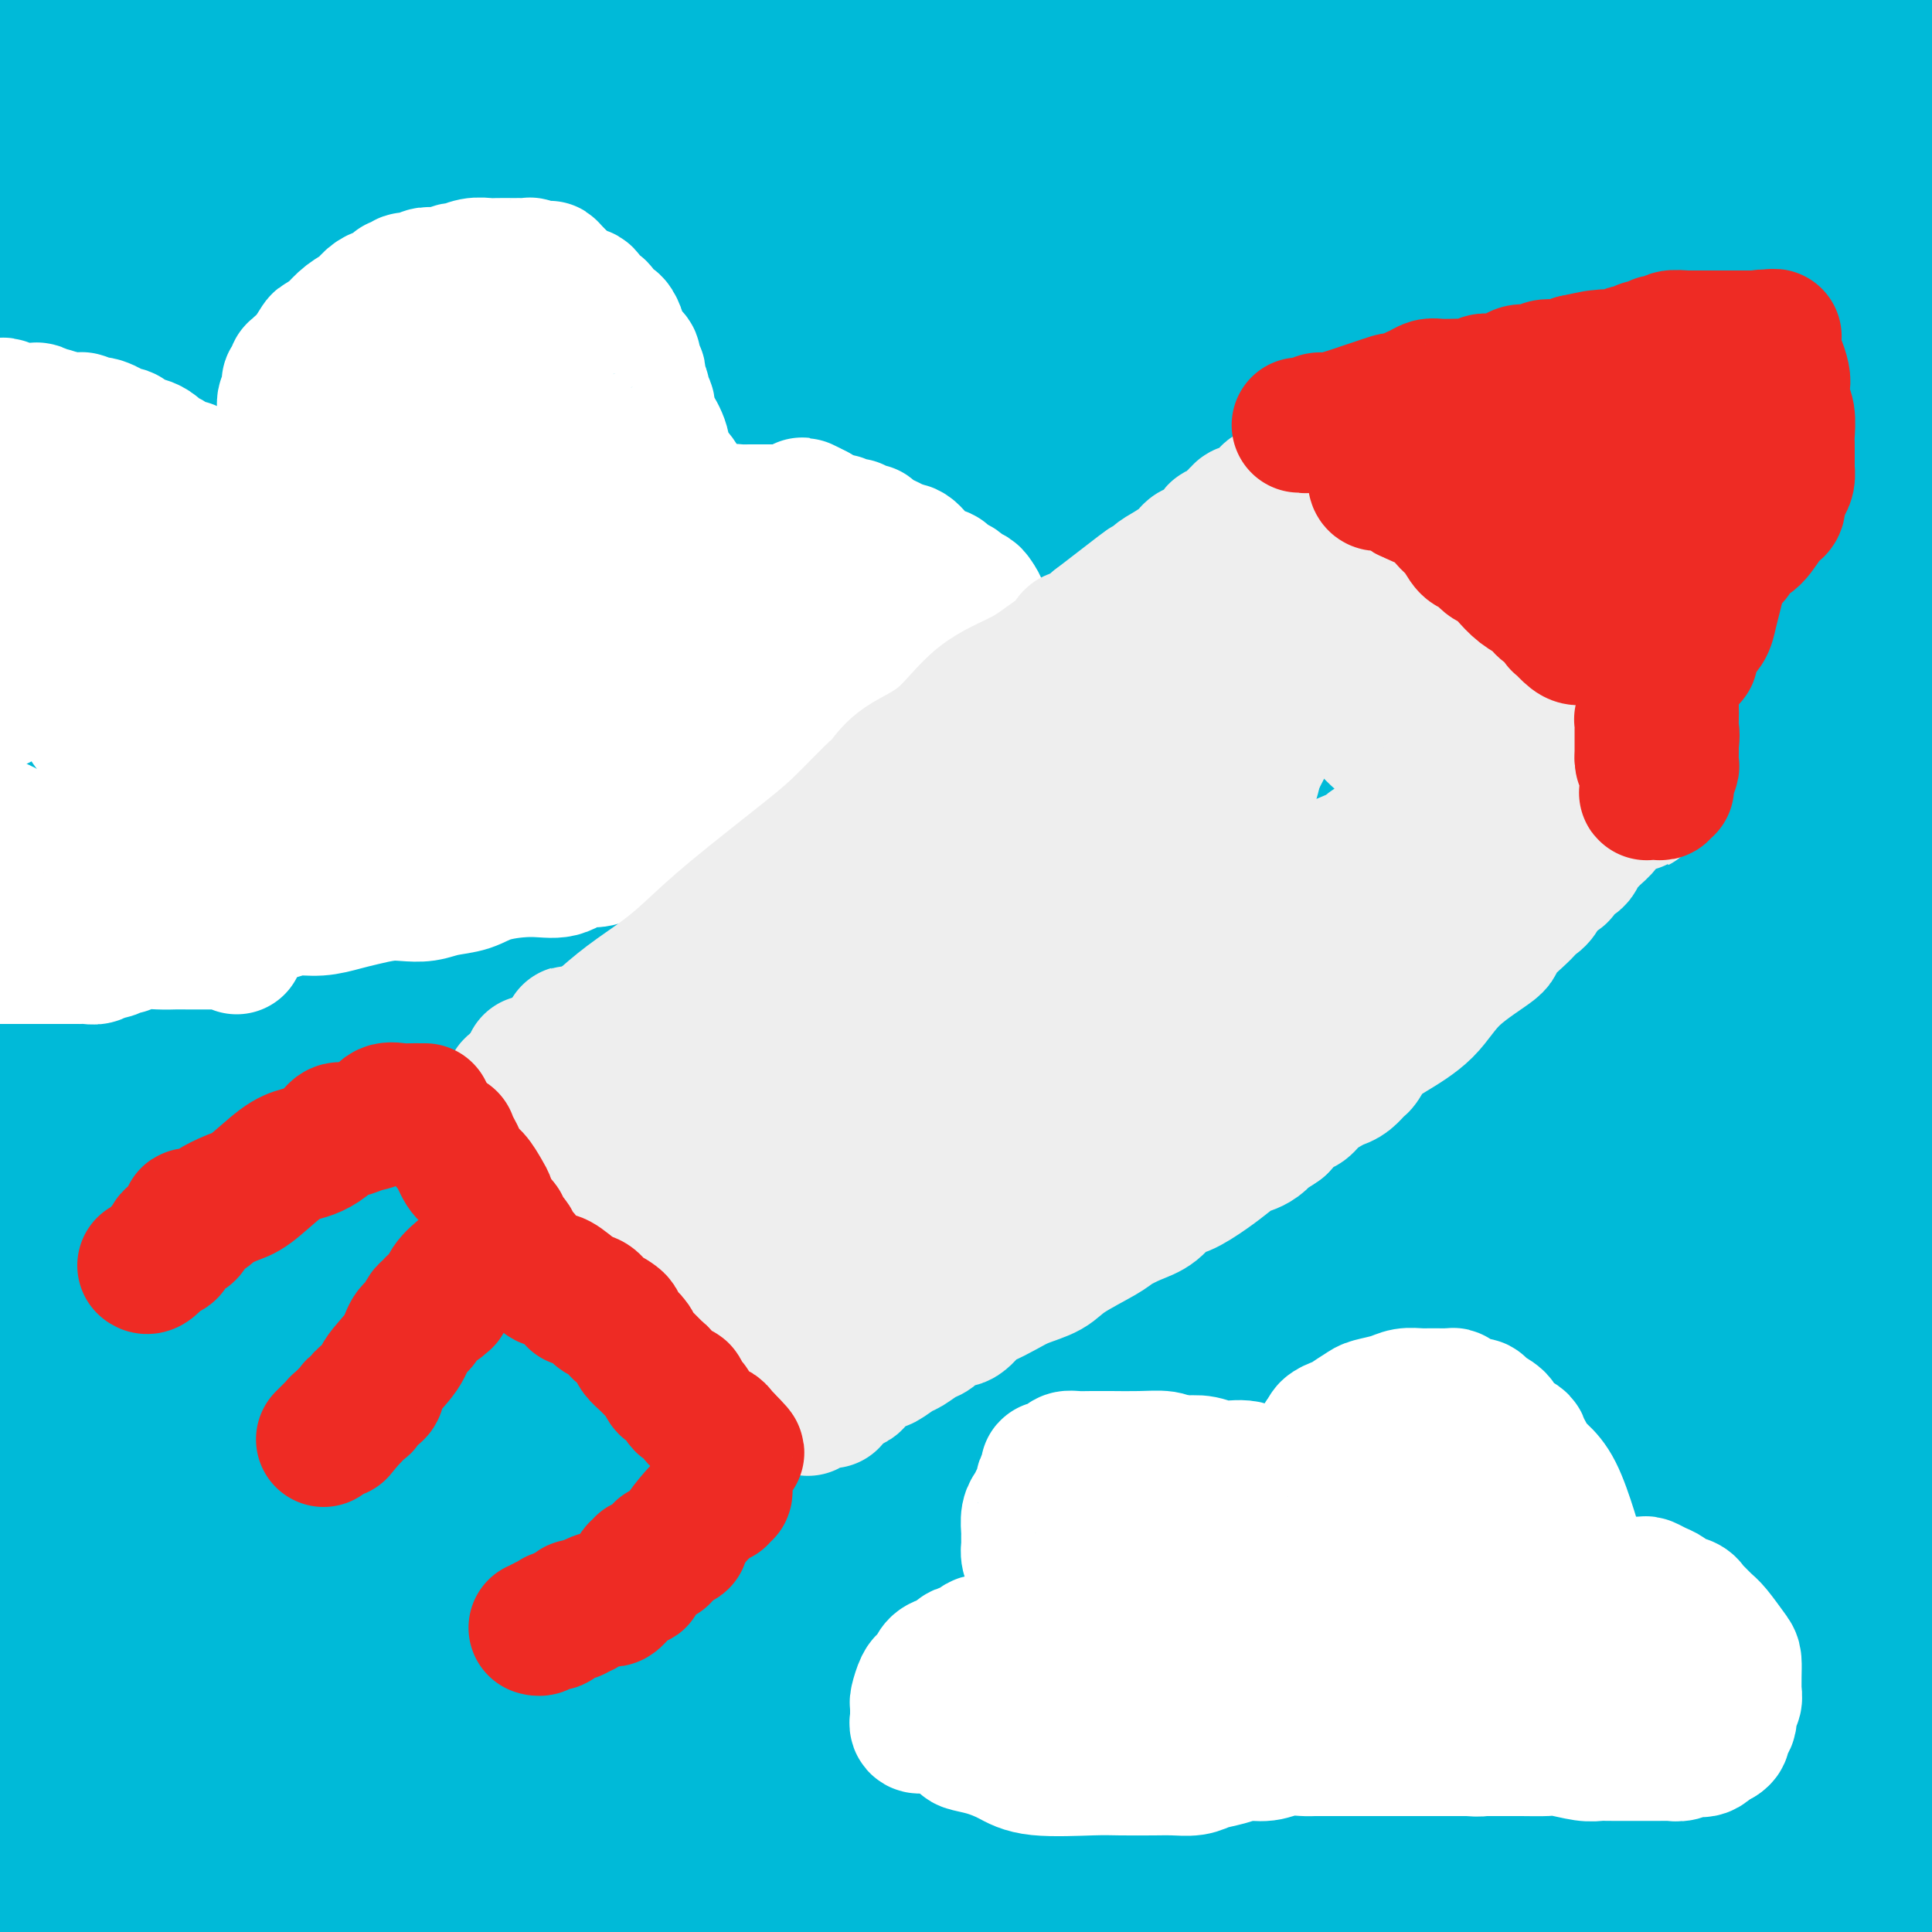 <svg viewBox='0 0 400 400' version='1.1' xmlns='http://www.w3.org/2000/svg' xmlns:xlink='http://www.w3.org/1999/xlink'><rect x="0" y="0" width="400" height="400" fill="#333333" stroke="none"/><g fill='none' stroke='#00BAD8' stroke-width='28' stroke-linecap='round' stroke-linejoin='round'><path d='M399,371c1.075,-0.992 2.150,-1.984 0,0c-2.150,1.984 -7.525,6.944 -14,11c-6.475,4.056 -14.051,7.207 -23,10c-8.949,2.793 -19.271,5.226 -30,7c-10.729,1.774 -21.864,2.887 -33,4'/><path d='M330,374c7.418,0.928 14.836,1.856 0,0c-14.836,-1.856 -51.926,-6.497 -85,-10c-33.074,-3.503 -62.133,-5.867 -91,-7c-28.867,-1.133 -57.541,-1.036 -82,0c-24.459,1.036 -44.703,3.010 -57,5c-12.297,1.990 -16.649,3.995 -21,6'/><path d='M7,373c-3.483,-0.750 -6.967,-1.499 0,0c6.967,1.499 24.383,5.247 45,8c20.617,2.753 44.435,4.510 69,7c24.565,2.490 49.876,5.711 75,8c25.124,2.289 50.062,3.644 75,5'/><path d='M369,380c4.593,0.787 9.187,1.573 0,0c-9.187,-1.573 -32.154,-5.507 -52,-9c-19.846,-3.493 -36.571,-6.545 -52,-9c-15.429,-2.455 -29.561,-4.312 -40,-5c-10.439,-0.688 -17.184,-0.208 -20,0c-2.816,0.208 -1.702,0.142 -2,0c-0.298,-0.142 -2.006,-0.362 1,0c3.006,0.362 10.728,1.304 22,3c11.272,1.696 26.093,4.145 44,6c17.907,1.855 38.898,3.115 60,5c21.102,1.885 42.315,4.396 65,8c22.685,3.604 46.843,8.302 71,13'/><path d='M377,386c5.713,0.706 11.426,1.412 0,0c-11.426,-1.412 -39.990,-4.943 -63,-7c-23.010,-2.057 -40.466,-2.642 -56,-3c-15.534,-0.358 -29.146,-0.489 -37,0c-7.854,0.489 -9.950,1.599 -11,2c-1.050,0.401 -1.053,0.094 -1,1c0.053,0.906 0.160,3.024 12,5c11.840,1.976 35.411,3.808 55,5c19.589,1.192 35.197,1.744 52,2c16.803,0.256 34.801,0.216 49,0c14.199,-0.216 24.600,-0.608 35,-1'/><path d='M389,391c4.734,-0.083 9.468,-0.166 0,0c-9.468,0.166 -33.138,0.580 -56,1c-22.862,0.420 -44.915,0.845 -67,1c-22.085,0.155 -44.201,0.041 -63,0c-18.799,-0.041 -34.281,-0.010 -44,0c-9.719,0.010 -13.676,-0.003 -16,0c-2.324,0.003 -3.015,0.021 1,0c4.015,-0.021 12.735,-0.083 29,0c16.265,0.083 40.076,0.309 68,3c27.924,2.691 59.962,7.845 92,13'/><path d='M183,396c4.533,0.258 9.066,0.516 0,0c-9.066,-0.516 -31.732,-1.804 -44,-2c-12.268,-0.196 -14.138,0.702 -15,1c-0.862,0.298 -0.716,-0.003 -1,0c-0.284,0.003 -1.000,0.308 0,1c1.000,0.692 3.714,1.769 13,3c9.286,1.231 25.143,2.615 41,4'/><path d='M289,399c9.094,0.853 18.188,1.707 0,0c-18.188,-1.707 -63.659,-5.973 -102,-10c-38.341,-4.027 -69.553,-7.815 -100,-10c-30.447,-2.185 -60.128,-2.767 -80,-3c-19.872,-0.233 -29.936,-0.116 -40,0'/><path d='M42,385c-6.069,-0.340 -12.137,-0.679 0,0c12.137,0.679 42.480,2.378 89,3c46.520,0.622 109.217,0.167 153,0c43.783,-0.167 68.652,-0.048 92,0c23.348,0.048 45.174,0.024 67,0'/><path d='M385,383c7.531,0.588 15.062,1.176 0,0c-15.062,-1.176 -52.718,-4.116 -89,-7c-36.282,-2.884 -71.189,-5.711 -106,-8c-34.811,-2.289 -69.526,-4.039 -102,-6c-32.474,-1.961 -62.707,-4.132 -84,-5c-21.293,-0.868 -33.647,-0.434 -46,0'/><path d='M35,357c-7.463,0.000 -14.925,0.000 0,0c14.925,0.000 52.238,0.000 88,0c35.762,0.000 69.974,0.000 106,0c36.026,0.000 73.864,0.000 107,0c33.136,-0.000 61.568,0.000 90,0'/><path d='M392,350c6.833,0.378 13.665,0.756 0,0c-13.665,-0.756 -47.828,-2.646 -100,-4c-52.172,-1.354 -122.354,-2.172 -170,-3c-47.646,-0.828 -72.756,-1.665 -94,-2c-21.244,-0.335 -38.622,-0.167 -56,0'/><path d='M60,341c-9.177,0.113 -18.354,0.226 0,0c18.354,-0.226 64.239,-0.793 106,-1c41.761,-0.207 79.397,-0.056 118,0c38.603,0.056 78.172,0.016 111,0c32.828,-0.016 58.914,-0.008 85,0'/><path d='M335,331c10.263,0.643 20.526,1.285 0,0c-20.526,-1.285 -71.842,-4.499 -114,-7c-42.158,-2.501 -75.158,-4.289 -107,-6c-31.842,-1.711 -62.526,-3.346 -84,-4c-21.474,-0.654 -33.737,-0.327 -46,0'/><path d='M62,314c-9.321,-0.012 -18.643,-0.024 0,0c18.643,0.024 65.250,0.083 106,0c40.750,-0.083 75.643,-0.310 123,0c47.357,0.310 107.179,1.155 167,2'/><path d='M381,309c9.825,0.671 19.651,1.342 0,0c-19.651,-1.342 -68.777,-4.697 -110,-7c-41.223,-2.303 -74.542,-3.556 -107,-4c-32.458,-0.444 -64.055,-0.081 -89,0c-24.945,0.081 -43.238,-0.122 -54,0c-10.762,0.122 -13.994,0.569 -13,1c0.994,0.431 6.214,0.845 20,1c13.786,0.155 36.139,0.052 64,0c27.861,-0.052 61.232,-0.052 98,0c36.768,0.052 76.934,0.158 116,0c39.066,-0.158 77.033,-0.579 115,-1'/><path d='M339,284c17.994,0.625 35.988,1.250 0,0c-35.988,-1.250 -125.958,-4.375 -184,-6c-58.042,-1.625 -84.155,-1.750 -110,-2c-25.845,-0.250 -51.423,-0.625 -77,-1'/><path d='M50,269c-10.095,0.381 -20.190,0.762 0,0c20.190,-0.762 70.667,-2.667 116,-4c45.333,-1.333 85.524,-2.095 125,-3c39.476,-0.905 78.238,-1.952 117,-3'/><path d='M376,259c10.115,-0.091 20.230,-0.182 0,0c-20.230,0.182 -70.804,0.636 -115,0c-44.196,-0.636 -82.014,-2.364 -119,-3c-36.986,-0.636 -73.139,-0.182 -102,0c-28.861,0.182 -50.431,0.091 -72,0'/><path d='M52,258c-17.542,-0.226 -35.083,-0.452 0,0c35.083,0.452 122.792,1.583 183,2c60.208,0.417 92.917,0.119 126,0c33.083,-0.119 66.542,-0.060 100,0'/><path d='M366,247c8.596,-0.018 17.193,-0.035 0,0c-17.193,0.035 -60.175,0.123 -101,1c-40.825,0.877 -79.491,2.544 -116,4c-36.509,1.456 -70.860,2.702 -100,4c-29.140,1.298 -53.070,2.649 -77,4'/><path d='M36,260c-7.381,0.365 -14.762,0.730 0,0c14.762,-0.730 51.668,-2.557 88,-4c36.332,-1.443 72.089,-2.504 110,-4c37.911,-1.496 77.974,-3.427 114,-5c36.026,-1.573 68.013,-2.786 100,-4'/><path d='M371,244c10.880,-0.013 21.761,-0.026 0,0c-21.761,0.026 -76.163,0.089 -123,0c-46.837,-0.089 -86.110,-0.332 -124,0c-37.890,0.332 -74.397,1.238 -99,2c-24.603,0.762 -37.301,1.381 -50,2'/><path d='M3,247c-6.906,0.694 -13.812,1.388 0,0c13.812,-1.388 48.341,-4.856 85,-8c36.659,-3.144 75.447,-5.962 117,-8c41.553,-2.038 85.872,-3.297 127,-5c41.128,-1.703 79.064,-3.852 117,-6'/><path d='M291,203c11.548,0.202 23.095,0.405 0,0c-23.095,-0.405 -80.833,-1.417 -128,-3c-47.167,-1.583 -83.762,-3.738 -116,-6c-32.238,-2.262 -60.119,-4.631 -88,-7'/><path d='M37,184c-16.970,-0.202 -33.940,-0.405 0,0c33.940,0.405 118.792,1.417 178,2c59.208,0.583 92.774,0.738 128,2c35.226,1.262 72.113,3.631 109,6'/><path d='M317,184c9.631,0.649 19.262,1.298 0,0c-19.262,-1.298 -67.417,-4.542 -124,-7c-56.583,-2.458 -121.595,-4.131 -161,-5c-39.405,-0.869 -53.202,-0.935 -67,-1'/><path d='M11,177c-7.694,-0.238 -15.388,-0.475 0,0c15.388,0.475 53.856,1.663 93,3c39.144,1.337 78.962,2.821 122,4c43.038,1.179 89.297,2.051 133,3c43.703,0.949 84.852,1.974 126,3'/><path d='M368,194c8.922,-0.006 17.844,-0.012 0,0c-17.844,0.012 -62.454,0.042 -97,0c-34.546,-0.042 -59.029,-0.158 -81,0c-21.971,0.158 -41.430,0.588 -52,1c-10.570,0.412 -12.252,0.804 -14,1c-1.748,0.196 -3.562,0.196 0,0c3.562,-0.196 12.501,-0.589 24,-1c11.499,-0.411 25.557,-0.842 60,-1c34.443,-0.158 89.269,-0.045 129,0c39.731,0.045 64.365,0.023 89,0'/><path d='M359,203c8.246,0.258 16.492,0.516 0,0c-16.492,-0.516 -57.723,-1.807 -91,-3c-33.277,-1.193 -58.602,-2.287 -83,-3c-24.398,-0.713 -47.870,-1.044 -67,-1c-19.130,0.044 -33.918,0.463 -43,1c-9.082,0.537 -12.457,1.190 -14,2c-1.543,0.810 -1.252,1.775 6,3c7.252,1.225 21.465,2.709 40,4c18.535,1.291 41.391,2.387 67,3c25.609,0.613 53.972,0.742 82,1c28.028,0.258 55.722,0.645 81,1c25.278,0.355 48.139,0.677 71,1'/><path d='M343,215c15.108,0.785 30.217,1.569 0,0c-30.217,-1.569 -105.759,-5.493 -155,-8c-49.241,-2.507 -72.180,-3.598 -100,-4c-27.820,-0.402 -60.520,-0.115 -85,0c-24.480,0.115 -40.740,0.057 -57,0'/><path d='M16,203c-8.627,-0.223 -17.254,-0.447 0,0c17.254,0.447 60.388,1.563 101,3c40.612,1.437 78.703,3.195 116,7c37.297,3.805 73.799,9.659 102,15c28.201,5.341 48.100,10.171 68,15'/><path d='M350,250c6.521,0.735 13.042,1.470 0,0c-13.042,-1.470 -45.646,-5.144 -75,-9c-29.354,-3.856 -55.458,-7.895 -82,-11c-26.542,-3.105 -53.521,-5.278 -77,-7c-23.479,-1.722 -43.457,-2.993 -60,-4c-16.543,-1.007 -29.651,-1.749 -37,-2c-7.349,-0.251 -8.940,-0.010 -10,0c-1.060,0.010 -1.589,-0.210 1,0c2.589,0.210 8.297,0.850 15,1c6.703,0.150 14.400,-0.189 36,-1c21.600,-0.811 57.101,-2.095 83,-3c25.899,-0.905 42.195,-1.433 59,-2c16.805,-0.567 34.119,-1.173 46,-1c11.881,0.173 18.330,1.125 22,2c3.670,0.875 4.563,1.674 2,3c-2.563,1.326 -8.580,3.178 -21,5c-12.420,1.822 -31.242,3.612 -53,5c-21.758,1.388 -46.451,2.372 -71,3c-24.549,0.628 -48.956,0.900 -71,1c-22.044,0.100 -41.727,0.029 -54,0c-12.273,-0.029 -17.137,-0.014 -22,0'/><path d='M7,230c-5.049,0.000 -10.098,0.000 0,0c10.098,-0.000 35.344,-0.001 52,0c16.656,0.001 24.720,0.005 34,0c9.280,-0.005 19.774,-0.018 26,0c6.226,0.018 8.185,0.066 9,0c0.815,-0.066 0.485,-0.245 0,0c-0.485,0.245 -1.126,0.913 -4,2c-2.874,1.087 -7.980,2.593 -14,4c-6.020,1.407 -12.953,2.717 -20,4c-7.047,1.283 -14.208,2.540 -21,3c-6.792,0.460 -13.216,0.124 -17,0c-3.784,-0.124 -4.930,-0.034 -6,0c-1.070,0.034 -2.066,0.013 0,0c2.066,-0.013 7.193,-0.018 15,0c7.807,0.018 18.295,0.057 29,0c10.705,-0.057 21.626,-0.211 30,1c8.374,1.211 14.201,3.789 17,6c2.799,2.211 2.569,4.057 1,8c-1.569,3.943 -4.479,9.985 -11,17c-6.521,7.015 -16.655,15.004 -29,23c-12.345,7.996 -26.901,15.999 -41,24c-14.099,8.001 -27.743,16.000 -38,22c-10.257,6.000 -17.129,10.000 -24,14'/><path d='M1,376c-1.884,-0.702 -3.768,-1.404 0,0c3.768,1.404 13.187,4.914 21,7c7.813,2.086 14.019,2.747 17,3c2.981,0.253 2.738,0.098 3,0c0.262,-0.098 1.029,-0.140 1,0c-0.029,0.140 -0.854,0.461 -4,0c-3.146,-0.461 -8.613,-1.703 -16,-3c-7.387,-1.297 -16.693,-2.648 -26,-4'/><path d='M46,382c-5.060,-0.470 -10.119,-0.940 0,0c10.119,0.940 35.417,3.292 55,6c19.583,2.708 33.452,5.774 43,8c9.548,2.226 14.774,3.613 20,5'/><path d='M52,399c4.822,0.400 9.644,0.800 0,0c-9.644,-0.800 -33.756,-2.800 -51,-4c-17.244,-1.200 -27.622,-1.600 -38,-2'/><path d='M18,395c-3.026,-0.030 -6.052,-0.061 0,0c6.052,0.061 21.183,0.213 33,0c11.817,-0.213 20.320,-0.791 27,-1c6.680,-0.209 11.536,-0.050 14,0c2.464,0.050 2.537,-0.011 3,0c0.463,0.011 1.317,0.094 1,0c-0.317,-0.094 -1.806,-0.365 -6,0c-4.194,0.365 -11.093,1.366 -20,2c-8.907,0.634 -19.821,0.901 -31,1c-11.179,0.099 -22.623,0.028 -31,0c-8.377,-0.028 -13.689,-0.014 -19,0'/><path d='M3,393c-3.935,0.635 -7.869,1.269 0,0c7.869,-1.269 27.542,-4.443 45,-7c17.458,-2.557 32.701,-4.497 60,-7c27.299,-2.503 66.655,-5.568 95,-8c28.345,-2.432 45.680,-4.229 63,-7c17.320,-2.771 34.626,-6.514 49,-10c14.374,-3.486 25.815,-6.714 35,-10c9.185,-3.286 16.113,-6.629 22,-10c5.887,-3.371 10.733,-6.770 14,-10c3.267,-3.230 4.957,-6.293 7,-9c2.043,-2.707 4.441,-5.059 6,-7c1.559,-1.941 2.280,-3.470 3,-5'/><path d='M388,287c2.650,0.174 5.301,0.348 0,0c-5.301,-0.348 -18.552,-1.217 -30,-2c-11.448,-0.783 -21.091,-1.479 -28,-2c-6.909,-0.521 -11.083,-0.866 -13,-1c-1.917,-0.134 -1.577,-0.056 -2,0c-0.423,0.056 -1.608,0.090 0,0c1.608,-0.090 6.008,-0.302 13,-1c6.992,-0.698 16.575,-1.880 28,-3c11.425,-1.120 24.693,-2.177 36,-3c11.307,-0.823 20.654,-1.411 30,-2'/><path d='M378,273c1.699,0.000 3.397,0.000 0,0c-3.397,0.000 -11.890,0.000 -17,0c-5.110,0.000 -6.837,0.000 -8,0c-1.163,0.000 -1.761,0.000 -2,0c-0.239,0.000 -0.120,0.000 0,0'/><path d='M327,169c-2.401,-0.418 -4.802,-0.836 -10,-1c-5.198,-0.164 -13.193,-0.073 -20,0c-6.807,0.073 -12.426,0.128 -19,0c-6.574,-0.128 -14.101,-0.441 -21,0c-6.899,0.441 -13.168,1.635 -17,2c-3.832,0.365 -5.228,-0.098 -6,0c-0.772,0.098 -0.921,0.758 -1,1c-0.079,0.242 -0.088,0.065 2,0c2.088,-0.065 6.272,-0.017 14,0c7.728,0.017 18.999,0.005 33,0c14.001,-0.005 30.731,-0.001 50,0c19.269,0.001 41.077,0.000 63,0c21.923,-0.000 43.962,-0.000 66,0'/><path d='M375,164c7.950,0.001 15.900,0.002 0,0c-15.900,-0.002 -55.651,-0.007 -89,0c-33.349,0.007 -60.297,0.025 -87,0c-26.703,-0.025 -53.160,-0.094 -76,0c-22.840,0.094 -42.063,0.350 -58,1c-15.937,0.650 -28.589,1.693 -36,2c-7.411,0.307 -9.580,-0.122 -11,0c-1.420,0.122 -2.091,0.796 -1,1c1.091,0.204 3.944,-0.062 10,0c6.056,0.062 15.314,0.451 41,1c25.686,0.549 67.800,1.258 99,1c31.200,-0.258 51.487,-1.481 75,-2c23.513,-0.519 50.254,-0.332 76,-1c25.746,-0.668 50.499,-2.191 72,-3c21.501,-0.809 39.751,-0.905 58,-1'/><path d='M395,160c5.075,0.231 10.150,0.463 0,0c-10.150,-0.463 -35.525,-1.619 -80,-2c-44.475,-0.381 -108.051,0.013 -138,0c-29.949,-0.013 -26.271,-0.432 -51,0c-24.729,0.432 -77.864,1.716 -131,3'/><path d='M56,175c-7.574,0.246 -15.148,0.491 0,0c15.148,-0.491 53.018,-1.720 85,-3c31.982,-1.280 58.078,-2.611 85,-4c26.922,-1.389 54.671,-2.835 80,-5c25.329,-2.165 48.237,-5.047 71,-7c22.763,-1.953 45.382,-2.976 68,-4'/><path d='M350,142c5.959,0.309 11.918,0.617 0,0c-11.918,-0.617 -41.714,-2.160 -68,-3c-26.286,-0.840 -49.063,-0.976 -74,-1c-24.937,-0.024 -52.035,0.066 -77,0c-24.965,-0.066 -47.798,-0.287 -68,0c-20.202,0.287 -37.772,1.082 -50,2c-12.228,0.918 -19.114,1.959 -26,3'/><path d='M5,152c-3.413,-0.182 -6.826,-0.363 0,0c6.826,0.363 23.892,1.272 42,2c18.108,0.728 37.260,1.276 59,1c21.740,-0.276 46.068,-1.375 71,-3c24.932,-1.625 50.466,-3.776 75,-6c24.534,-2.224 48.067,-4.522 70,-7c21.933,-2.478 42.267,-5.137 57,-7c14.733,-1.863 23.867,-2.932 33,-4'/><path d='M373,126c5.468,-0.006 10.936,-0.013 0,0c-10.936,0.013 -38.276,0.045 -66,0c-27.724,-0.045 -55.833,-0.167 -86,0c-30.167,0.167 -62.391,0.622 -94,0c-31.609,-0.622 -62.603,-2.321 -88,-3c-25.397,-0.679 -45.199,-0.340 -65,0'/><path d='M54,122c-5.033,0.049 -10.067,0.099 0,0c10.067,-0.099 35.234,-0.346 72,-1c36.766,-0.654 85.129,-1.715 121,-2c35.871,-0.285 59.249,0.204 84,0c24.751,-0.204 50.876,-1.102 77,-2'/><path d='M372,121c6.457,-0.210 12.914,-0.420 0,0c-12.914,0.420 -45.198,1.472 -73,2c-27.802,0.528 -51.123,0.534 -73,1c-21.877,0.466 -42.311,1.392 -69,2c-26.689,0.608 -59.632,0.899 -76,1c-16.368,0.101 -16.161,0.014 -17,0c-0.839,-0.014 -2.723,0.045 -2,0c0.723,-0.045 4.054,-0.195 13,-1c8.946,-0.805 23.508,-2.265 41,-4c17.492,-1.735 37.915,-3.743 61,-5c23.085,-1.257 48.830,-1.761 75,-2c26.170,-0.239 52.763,-0.211 79,0c26.237,0.211 52.119,0.606 78,1'/><path d='M332,116c7.124,0.242 14.248,0.485 0,0c-14.248,-0.485 -49.868,-1.696 -80,-3c-30.132,-1.304 -54.778,-2.700 -80,-4c-25.222,-1.300 -51.021,-2.504 -75,-3c-23.979,-0.496 -46.137,-0.285 -63,0c-16.863,0.285 -28.432,0.642 -40,1'/><path d='M13,111c-6.930,-0.121 -13.859,-0.241 0,0c13.859,0.241 48.508,0.844 74,1c25.492,0.156 41.828,-0.135 63,0c21.172,0.135 47.180,0.696 73,1c25.820,0.304 51.452,0.351 77,0c25.548,-0.351 51.014,-1.100 73,-2c21.986,-0.900 40.493,-1.950 59,-3'/><path d='M390,101c4.902,-0.035 9.804,-0.069 0,0c-9.804,0.069 -34.315,0.243 -70,0c-35.685,-0.243 -82.545,-0.902 -116,-1c-33.455,-0.098 -53.504,0.366 -75,0c-21.496,-0.366 -44.439,-1.562 -63,-2c-18.561,-0.438 -32.741,-0.117 -40,0c-7.259,0.117 -7.596,0.031 -8,0c-0.404,-0.031 -0.876,-0.006 -1,0c-0.124,0.006 0.100,-0.008 7,0c6.900,0.008 20.477,0.038 34,0c13.523,-0.038 26.991,-0.146 53,-1c26.009,-0.854 64.559,-2.456 97,-4c32.441,-1.544 58.773,-3.031 73,-4c14.227,-0.969 16.351,-1.420 37,-3c20.649,-1.580 59.825,-4.290 99,-7'/><path d='M363,85c5.997,-0.655 11.995,-1.310 0,0c-11.995,1.310 -41.982,4.586 -69,7c-27.018,2.414 -51.065,3.967 -73,5c-21.935,1.033 -41.756,1.545 -71,2c-29.244,0.455 -67.912,0.853 -93,1c-25.088,0.147 -36.597,0.042 -47,0c-10.403,-0.042 -19.702,-0.021 -29,0'/><path d='M2,102c-4.486,-0.113 -8.971,-0.227 0,0c8.971,0.227 31.399,0.794 54,1c22.601,0.206 45.374,0.053 70,0c24.626,-0.053 51.106,-0.004 77,0c25.894,0.004 51.202,-0.037 76,-1c24.798,-0.963 49.085,-2.846 76,-5c26.915,-2.154 56.457,-4.577 86,-7'/><path d='M359,83c6.067,0.000 12.134,0.000 0,0c-12.134,0.000 -42.468,0.000 -69,0c-26.532,0.000 -49.261,-0.000 -74,0c-24.739,0.000 -51.487,0.000 -77,0c-25.513,0.000 -49.792,0.000 -73,0c-23.208,0.000 -45.345,-0.000 -62,0c-16.655,0.000 -27.827,0.000 -39,0'/><path d='M43,75c-5.633,0.466 -11.266,0.932 0,0c11.266,-0.932 39.429,-3.263 65,-5c25.571,-1.737 48.548,-2.881 73,-4c24.452,-1.119 50.379,-2.211 74,-3c23.621,-0.789 44.936,-1.273 64,-2c19.064,-0.727 35.878,-1.697 47,-2c11.122,-0.303 16.551,0.061 20,0c3.449,-0.061 4.917,-0.548 3,-1c-1.917,-0.452 -7.218,-0.869 -17,-1c-9.782,-0.131 -24.044,0.025 -42,0c-17.956,-0.025 -39.607,-0.230 -63,0c-23.393,0.230 -48.528,0.897 -74,0c-25.472,-0.897 -51.281,-3.357 -77,-5c-25.719,-1.643 -51.348,-2.469 -73,-3c-21.652,-0.531 -39.326,-0.765 -57,-1'/><path d='M10,50c-9.815,-0.009 -19.631,-0.019 0,0c19.631,0.019 68.708,0.066 105,0c36.292,-0.066 59.800,-0.244 89,-1c29.200,-0.756 64.092,-2.088 97,-3c32.908,-0.912 63.831,-1.403 89,-2c25.169,-0.597 44.585,-1.298 64,-2'/><path d='M368,42c5.109,-0.074 10.218,-0.147 0,0c-10.218,0.147 -35.763,0.515 -73,0c-37.237,-0.515 -86.167,-1.911 -121,-3c-34.833,-1.089 -55.571,-1.870 -78,-2c-22.429,-0.130 -46.551,0.391 -63,1c-16.449,0.609 -25.224,1.304 -34,2'/><path d='M27,41c-4.362,0.133 -8.724,0.266 0,0c8.724,-0.266 30.533,-0.930 51,-2c20.467,-1.070 39.592,-2.546 63,-4c23.408,-1.454 51.099,-2.884 75,-4c23.901,-1.116 44.012,-1.916 76,-3c31.988,-1.084 75.854,-2.453 100,-3c24.146,-0.547 28.573,-0.274 33,0'/><path d='M390,31c5.107,-0.353 10.215,-0.705 0,0c-10.215,0.705 -35.752,2.469 -60,4c-24.248,1.531 -47.207,2.830 -72,4c-24.793,1.170 -51.419,2.210 -78,3c-26.581,0.790 -53.118,1.328 -79,2c-25.882,0.672 -51.109,1.478 -71,2c-19.891,0.522 -34.445,0.761 -49,1'/><path d='M17,37c-5.731,0.597 -11.462,1.194 0,0c11.462,-1.194 40.119,-4.180 67,-7c26.881,-2.820 51.988,-5.474 78,-8c26.012,-2.526 52.931,-4.925 79,-7c26.069,-2.075 51.288,-3.828 75,-5c23.712,-1.172 45.918,-1.763 63,-2c17.082,-0.237 29.041,-0.118 41,0'/><path d='M381,24c9.664,-1.155 19.328,-2.309 0,0c-19.328,2.309 -67.649,8.083 -102,11c-34.351,2.917 -54.733,2.978 -79,3c-24.267,0.022 -52.418,0.006 -79,0c-26.582,-0.006 -51.595,-0.002 -72,0c-20.405,0.002 -36.203,0.001 -52,0'/><path d='M3,31c-3.723,0.261 -7.447,0.522 0,0c7.447,-0.522 26.063,-1.828 47,-3c20.937,-1.172 44.195,-2.210 65,-3c20.805,-0.790 39.158,-1.331 64,-2c24.842,-0.669 56.172,-1.464 74,-1c17.828,0.464 22.155,2.188 25,3c2.845,0.812 4.208,0.712 5,1c0.792,0.288 1.011,0.966 0,2c-1.011,1.034 -3.253,2.425 -8,4c-4.747,1.575 -11.998,3.333 -22,6c-10.002,2.667 -22.754,6.243 -38,9c-15.246,2.757 -32.986,4.695 -52,7c-19.014,2.305 -39.303,4.979 -59,7c-19.697,2.021 -38.803,3.390 -55,5c-16.197,1.610 -29.485,3.460 -38,5c-8.515,1.540 -12.258,2.770 -16,4'/><path d='M9,71c-2.326,0.443 -4.651,0.885 0,0c4.651,-0.885 16.279,-3.098 27,-5c10.721,-1.902 20.536,-3.492 30,-5c9.464,-1.508 18.577,-2.934 24,-4c5.423,-1.066 7.156,-1.772 8,-2c0.844,-0.228 0.797,0.021 1,0c0.203,-0.021 0.654,-0.312 -1,0c-1.654,0.312 -5.412,1.228 -10,2c-4.588,0.772 -10.004,1.400 -23,3c-12.996,1.600 -33.570,4.171 -47,6c-13.430,1.829 -19.715,2.914 -26,4'/><path d='M21,66c-3.842,0.719 -7.685,1.437 0,0c7.685,-1.437 26.897,-5.030 44,-9c17.103,-3.970 32.098,-8.318 48,-13c15.902,-4.682 32.713,-9.699 47,-14c14.287,-4.301 26.052,-7.887 32,-10c5.948,-2.113 6.079,-2.753 7,-3c0.921,-0.247 2.630,-0.103 0,0c-2.630,0.103 -9.600,0.163 -17,0c-7.400,-0.163 -15.231,-0.549 -36,1c-20.769,1.549 -54.476,5.032 -78,7c-23.524,1.968 -36.864,2.419 -47,3c-10.136,0.581 -17.068,1.290 -24,2'/><path d='M14,29c-3.185,0.174 -6.370,0.347 0,0c6.370,-0.347 22.295,-1.215 38,-3c15.705,-1.785 31.191,-4.488 47,-7c15.809,-2.512 31.941,-4.835 47,-7c15.059,-2.165 29.045,-4.173 40,-6c10.955,-1.827 18.878,-3.474 22,-4c3.122,-0.526 1.445,0.069 2,0c0.555,-0.069 3.344,-0.803 2,-1c-1.344,-0.197 -6.821,0.144 -13,0c-6.179,-0.144 -13.059,-0.773 -22,-1c-8.941,-0.227 -19.943,-0.050 -33,0c-13.057,0.050 -28.169,-0.025 -43,0c-14.831,0.025 -29.380,0.150 -45,0c-15.620,-0.150 -32.310,-0.575 -49,-1'/><path d='M34,8c-4.204,-0.431 -8.408,-0.862 0,0c8.408,0.862 29.427,3.015 48,4c18.573,0.985 34.700,0.800 50,1c15.300,0.200 29.771,0.786 42,1c12.229,0.214 22.214,0.057 27,0c4.786,-0.057 4.374,-0.015 5,0c0.626,0.015 2.292,0.003 2,0c-0.292,-0.003 -2.542,0.002 -4,-1c-1.458,-1.002 -2.123,-3.011 -14,-5c-11.877,-1.989 -34.967,-3.959 -45,-5c-10.033,-1.041 -7.009,-1.155 -19,-2c-11.991,-0.845 -38.995,-2.423 -66,-4'/><path d='M56,2c-7.046,-0.536 -14.092,-1.071 0,0c14.092,1.071 49.323,3.749 72,5c22.677,1.251 32.801,1.074 45,1c12.199,-0.074 26.471,-0.044 39,0c12.529,0.044 23.313,0.102 33,0c9.687,-0.102 18.276,-0.364 25,-1c6.724,-0.636 11.581,-1.646 14,-2c2.419,-0.354 2.399,-0.054 2,0c-0.399,0.054 -1.178,-0.140 -2,0c-0.822,0.140 -1.688,0.615 -3,1c-1.312,0.385 -3.068,0.680 -6,1c-2.932,0.320 -7.038,0.664 -19,1c-11.962,0.336 -31.781,0.664 -48,1c-16.219,0.336 -28.839,0.678 -44,1c-15.161,0.322 -32.864,0.622 -49,1c-16.136,0.378 -30.705,0.835 -43,1c-12.295,0.165 -22.314,0.038 -28,0c-5.686,-0.038 -7.038,0.012 -8,0c-0.962,-0.012 -1.535,-0.088 -1,0c0.535,0.088 2.177,0.339 3,0c0.823,-0.339 0.826,-1.268 5,-2c4.174,-0.732 12.517,-1.268 23,-2c10.483,-0.732 23.105,-1.660 36,-2c12.895,-0.340 26.061,-0.091 48,0c21.939,0.091 52.649,0.024 72,0c19.351,-0.024 27.341,-0.007 32,0c4.659,0.007 5.986,0.003 7,0c1.014,-0.003 1.717,-0.003 1,0c-0.717,0.003 -2.852,0.011 -11,0c-8.148,-0.011 -22.309,-0.041 -39,0c-16.691,0.041 -35.912,0.155 -57,0c-21.088,-0.155 -44.044,-0.577 -67,-1'/><path d='M88,5c-39.356,-0.378 -51.244,-0.822 -65,-1c-13.756,-0.178 -29.378,-0.089 -45,0'/><path d='M17,12c-1.348,-0.033 -2.696,-0.065 0,0c2.696,0.065 9.437,0.228 14,0c4.563,-0.228 6.949,-0.846 9,-1c2.051,-0.154 3.768,0.155 5,0c1.232,-0.155 1.980,-0.774 3,-1c1.020,-0.226 2.312,-0.061 3,0c0.688,0.061 0.772,0.016 1,0c0.228,-0.016 0.600,-0.004 1,0c0.400,0.004 0.829,0.001 1,0c0.171,-0.001 0.086,-0.001 0,0'/></g>
<g fill='none' stroke='#FFFFFF' stroke-width='28' stroke-linecap='round' stroke-linejoin='round'><path d='M40,191c0.335,0.006 0.670,0.012 1,0c0.330,-0.012 0.656,-0.042 1,0c0.344,0.042 0.707,0.155 1,0c0.293,-0.155 0.516,-0.577 1,-1c0.484,-0.423 1.228,-0.845 2,-1c0.772,-0.155 1.571,-0.042 2,0c0.429,0.042 0.487,0.012 1,0c0.513,-0.012 1.479,-0.007 2,0c0.521,0.007 0.595,0.017 1,0c0.405,-0.017 1.140,-0.060 2,0c0.860,0.060 1.845,0.224 3,0c1.155,-0.224 2.479,-0.834 4,-1c1.521,-0.166 3.239,0.113 5,0c1.761,-0.113 3.566,-0.618 5,-1c1.434,-0.382 2.496,-0.642 4,-1c1.504,-0.358 3.448,-0.816 5,-1c1.552,-0.184 2.711,-0.094 4,0c1.289,0.094 2.706,0.193 4,0c1.294,-0.193 2.463,-0.676 4,-1c1.537,-0.324 3.440,-0.487 5,-1c1.560,-0.513 2.777,-1.377 5,-2c2.223,-0.623 5.453,-1.007 8,-1c2.547,0.007 4.411,0.404 6,0c1.589,-0.404 2.904,-1.610 4,-2c1.096,-0.390 1.973,0.036 3,0c1.027,-0.036 2.203,-0.536 3,-1c0.797,-0.464 1.215,-0.894 2,-1c0.785,-0.106 1.939,0.113 3,0c1.061,-0.113 2.031,-0.556 3,-1'/><path d='M134,175c15.051,-2.653 5.677,-1.284 3,-1c-2.677,0.284 1.341,-0.515 4,-1c2.659,-0.485 3.957,-0.655 5,-1c1.043,-0.345 1.832,-0.866 3,-1c1.168,-0.134 2.717,0.118 4,0c1.283,-0.118 2.300,-0.605 4,-1c1.700,-0.395 4.082,-0.697 6,-1c1.918,-0.303 3.370,-0.605 5,-1c1.630,-0.395 3.437,-0.882 5,-1c1.563,-0.118 2.880,0.134 4,0c1.120,-0.134 2.042,-0.655 3,-1c0.958,-0.345 1.953,-0.513 3,-1c1.047,-0.487 2.147,-1.293 4,-2c1.853,-0.707 4.459,-1.316 6,-2c1.541,-0.684 2.018,-1.443 3,-2c0.982,-0.557 2.468,-0.912 3,-1c0.532,-0.088 0.111,0.090 0,0c-0.111,-0.090 0.088,-0.448 1,-1c0.912,-0.552 2.536,-1.298 3,-2c0.464,-0.702 -0.230,-1.361 0,-2c0.230,-0.639 1.386,-1.259 2,-2c0.614,-0.741 0.686,-1.604 1,-2c0.314,-0.396 0.869,-0.326 1,-1c0.131,-0.674 -0.161,-2.093 0,-3c0.161,-0.907 0.775,-1.304 1,-2c0.225,-0.696 0.062,-1.691 0,-2c-0.062,-0.309 -0.022,0.069 0,0c0.022,-0.069 0.027,-0.586 0,-1c-0.027,-0.414 -0.084,-0.727 0,-1c0.084,-0.273 0.310,-0.507 0,-1c-0.310,-0.493 -1.155,-1.247 -2,-2'/><path d='M206,136c-0.256,-2.545 -0.397,-2.906 -1,-4c-0.603,-1.094 -1.668,-2.920 -2,-4c-0.332,-1.080 0.070,-1.414 0,-2c-0.070,-0.586 -0.611,-1.425 -1,-2c-0.389,-0.575 -0.626,-0.885 -1,-1c-0.374,-0.115 -0.884,-0.034 -1,0c-0.116,0.034 0.163,0.020 0,0c-0.163,-0.020 -0.769,-0.046 -1,0c-0.231,0.046 -0.089,0.166 0,0c0.089,-0.166 0.123,-0.617 0,-1c-0.123,-0.383 -0.404,-0.698 -1,-1c-0.596,-0.302 -1.507,-0.590 -2,-1c-0.493,-0.410 -0.568,-0.941 -1,-1c-0.432,-0.059 -1.219,0.353 -2,0c-0.781,-0.353 -1.554,-1.470 -2,-2c-0.446,-0.530 -0.565,-0.474 -1,-1c-0.435,-0.526 -1.188,-1.633 -2,-2c-0.812,-0.367 -1.685,0.007 -2,0c-0.315,-0.007 -0.073,-0.394 -1,-1c-0.927,-0.606 -3.023,-1.429 -4,-2c-0.977,-0.571 -0.836,-0.889 -1,-1c-0.164,-0.111 -0.632,-0.016 -1,0c-0.368,0.016 -0.637,-0.047 -1,0c-0.363,0.047 -0.822,0.205 -1,0c-0.178,-0.205 -0.075,-0.773 0,-1c0.075,-0.227 0.124,-0.112 0,0c-0.124,0.112 -0.420,0.221 -1,0c-0.580,-0.221 -1.444,-0.770 -2,-1c-0.556,-0.230 -0.803,-0.139 -1,0c-0.197,0.139 -0.342,0.325 -1,0c-0.658,-0.325 -1.829,-1.163 -3,-2'/><path d='M169,106c-5.284,-2.785 -1.993,-0.746 -1,0c0.993,0.746 -0.312,0.200 -1,0c-0.688,-0.200 -0.758,-0.054 -1,0c-0.242,0.054 -0.655,0.014 -1,0c-0.345,-0.014 -0.621,-0.004 -1,0c-0.379,0.004 -0.860,0.001 -1,0c-0.140,-0.001 0.061,-0.000 0,0c-0.061,0.000 -0.383,0.000 -1,0c-0.617,-0.000 -1.528,-0.000 -2,0c-0.472,0.000 -0.504,0.000 -1,0c-0.496,-0.000 -1.457,-0.000 -2,0c-0.543,0.000 -0.669,0.000 -1,0c-0.331,-0.000 -0.866,-0.001 -1,0c-0.134,0.001 0.132,0.004 0,0c-0.132,-0.004 -0.661,-0.015 -1,0c-0.339,0.015 -0.486,0.057 -1,0c-0.514,-0.057 -1.394,-0.212 -2,0c-0.606,0.212 -0.937,0.793 -1,1c-0.063,0.207 0.142,0.040 0,0c-0.142,-0.040 -0.630,0.046 -1,0c-0.370,-0.046 -0.620,-0.224 -1,0c-0.380,0.224 -0.889,0.848 -1,1c-0.111,0.152 0.178,-0.170 0,0c-0.178,0.170 -0.821,0.830 -1,1c-0.179,0.170 0.107,-0.151 0,0c-0.107,0.151 -0.606,0.772 -1,1c-0.394,0.228 -0.683,0.061 -1,0c-0.317,-0.061 -0.662,-0.016 -1,0c-0.338,0.016 -0.668,0.005 -1,0c-0.332,-0.005 -0.666,-0.002 -1,0'/><path d='M141,110c-1.667,0.667 -0.833,0.333 0,0'/><path d='M141,110c-0.003,0.224 -0.012,0.784 0,0c0.012,-0.784 0.043,-2.911 0,-4c-0.043,-1.089 -0.162,-1.139 0,-2c0.162,-0.861 0.603,-2.534 0,-4c-0.603,-1.466 -2.252,-2.725 -3,-4c-0.748,-1.275 -0.597,-2.564 -1,-4c-0.403,-1.436 -1.361,-3.017 -2,-4c-0.639,-0.983 -0.960,-1.366 -1,-2c-0.040,-0.634 0.199,-1.518 0,-2c-0.199,-0.482 -0.837,-0.562 -1,-1c-0.163,-0.438 0.148,-1.235 0,-2c-0.148,-0.765 -0.756,-1.500 -1,-2c-0.244,-0.500 -0.124,-0.767 0,-1c0.124,-0.233 0.254,-0.434 0,-1c-0.254,-0.566 -0.890,-1.498 -1,-2c-0.110,-0.502 0.307,-0.573 0,-1c-0.307,-0.427 -1.339,-1.210 -2,-2c-0.661,-0.790 -0.951,-1.586 -1,-2c-0.049,-0.414 0.141,-0.444 0,-1c-0.141,-0.556 -0.615,-1.637 -1,-2c-0.385,-0.363 -0.681,-0.008 -1,0c-0.319,0.008 -0.662,-0.331 -1,-1c-0.338,-0.669 -0.672,-1.667 -1,-2c-0.328,-0.333 -0.651,-0.001 -1,0c-0.349,0.001 -0.723,-0.328 -1,-1c-0.277,-0.672 -0.455,-1.686 -1,-2c-0.545,-0.314 -1.455,0.070 -2,0c-0.545,-0.070 -0.723,-0.596 -1,-1c-0.277,-0.404 -0.651,-0.686 -1,-1c-0.349,-0.314 -0.671,-0.661 -1,-1c-0.329,-0.339 -0.664,-0.669 -1,-1'/><path d='M115,57c-2.490,-2.786 -0.713,-0.751 0,0c0.713,0.751 0.364,0.216 0,0c-0.364,-0.216 -0.741,-0.114 -1,0c-0.259,0.114 -0.398,0.241 -1,0c-0.602,-0.241 -1.667,-0.849 -2,-1c-0.333,-0.151 0.065,0.156 0,0c-0.065,-0.156 -0.593,-0.774 -1,-1c-0.407,-0.226 -0.693,-0.061 -1,0c-0.307,0.061 -0.634,0.017 -1,0c-0.366,-0.017 -0.772,-0.006 -1,0c-0.228,0.006 -0.278,0.006 -1,0c-0.722,-0.006 -2.115,-0.017 -3,0c-0.885,0.017 -1.262,0.061 -2,0c-0.738,-0.061 -1.836,-0.226 -3,0c-1.164,0.226 -2.395,0.844 -3,1c-0.605,0.156 -0.585,-0.150 -1,0c-0.415,0.150 -1.267,0.757 -2,1c-0.733,0.243 -1.348,0.122 -2,0c-0.652,-0.122 -1.342,-0.244 -2,0c-0.658,0.244 -1.286,0.854 -2,1c-0.714,0.146 -1.515,-0.172 -2,0c-0.485,0.172 -0.655,0.835 -1,1c-0.345,0.165 -0.865,-0.167 -1,0c-0.135,0.167 0.115,0.831 0,1c-0.115,0.169 -0.596,-0.159 -1,0c-0.404,0.159 -0.730,0.804 -1,1c-0.270,0.196 -0.484,-0.058 -1,0c-0.516,0.058 -1.334,0.428 -2,1c-0.666,0.572 -1.179,1.346 -2,2c-0.821,0.654 -1.949,1.187 -3,2c-1.051,0.813 -2.026,1.907 -3,3'/><path d='M69,69c-2.906,2.000 -2.673,1.501 -3,2c-0.327,0.499 -1.216,1.998 -2,3c-0.784,1.002 -1.464,1.507 -2,2c-0.536,0.493 -0.928,0.973 -1,1c-0.072,0.027 0.177,-0.400 0,0c-0.177,0.400 -0.780,1.625 -1,2c-0.220,0.375 -0.058,-0.102 0,0c0.058,0.102 0.012,0.781 0,1c-0.012,0.219 0.011,-0.023 0,0c-0.011,0.023 -0.055,0.309 0,1c0.055,0.691 0.211,1.785 0,2c-0.211,0.215 -0.789,-0.451 -1,0c-0.211,0.451 -0.057,2.018 0,3c0.057,0.982 0.015,1.377 0,2c-0.015,0.623 -0.004,1.473 0,2c0.004,0.527 0.001,0.730 0,1c-0.001,0.270 -0.000,0.605 0,1c0.000,0.395 0.000,0.848 0,1c-0.000,0.152 -0.000,0.001 0,0c0.000,-0.001 0.000,0.146 0,1c-0.000,0.854 -0.000,2.414 0,3c0.000,0.586 0.000,0.199 0,0c-0.000,-0.199 -0.000,-0.209 0,0c0.000,0.209 0.000,0.637 0,1c-0.000,0.363 -0.000,0.661 0,1c0.000,0.339 0.000,0.721 0,1c-0.000,0.279 -0.000,0.456 0,1c0.000,0.544 0.000,1.454 0,2c-0.000,0.546 -0.000,0.727 0,1c0.000,0.273 0.000,0.636 0,1'/><path d='M59,105c-0.155,4.447 -0.041,2.564 0,2c0.041,-0.564 0.010,0.192 0,1c-0.010,0.808 0.001,1.670 0,2c-0.001,0.330 -0.014,0.130 0,0c0.014,-0.130 0.056,-0.188 0,0c-0.056,0.188 -0.211,0.624 0,1c0.211,0.376 0.789,0.692 1,1c0.211,0.308 0.057,0.607 0,1c-0.057,0.393 -0.015,0.878 0,1c0.015,0.122 0.005,-0.121 0,0c-0.005,0.121 -0.003,0.605 0,1c0.003,0.395 0.008,0.702 0,1c-0.008,0.298 -0.027,0.585 0,1c0.027,0.415 0.102,0.956 0,1c-0.102,0.044 -0.381,-0.408 -1,-1c-0.619,-0.592 -1.578,-1.324 -2,-2c-0.422,-0.676 -0.306,-1.297 -1,-2c-0.694,-0.703 -2.198,-1.486 -3,-2c-0.802,-0.514 -0.901,-0.757 -1,-1'/><path d='M52,110c-1.338,-1.719 -0.684,-2.516 -1,-3c-0.316,-0.484 -1.604,-0.654 -2,-1c-0.396,-0.346 0.098,-0.866 0,-1c-0.098,-0.134 -0.790,0.119 -1,0c-0.210,-0.119 0.061,-0.610 0,-1c-0.061,-0.390 -0.453,-0.681 -1,-1c-0.547,-0.319 -1.247,-0.667 -2,-1c-0.753,-0.333 -1.559,-0.650 -2,-1c-0.441,-0.350 -0.517,-0.734 -1,-1c-0.483,-0.266 -1.372,-0.414 -2,-1c-0.628,-0.586 -0.993,-1.610 -1,-2c-0.007,-0.390 0.345,-0.146 0,0c-0.345,0.146 -1.387,0.194 -2,0c-0.613,-0.194 -0.797,-0.630 -1,-1c-0.203,-0.370 -0.424,-0.673 -1,-1c-0.576,-0.327 -1.507,-0.679 -2,-1c-0.493,-0.321 -0.547,-0.612 -1,-1c-0.453,-0.388 -1.305,-0.874 -2,-1c-0.695,-0.126 -1.232,0.107 -2,0c-0.768,-0.107 -1.768,-0.554 -2,-1c-0.232,-0.446 0.304,-0.890 0,-1c-0.304,-0.110 -1.447,0.115 -2,0c-0.553,-0.115 -0.516,-0.571 -1,-1c-0.484,-0.429 -1.489,-0.833 -2,-1c-0.511,-0.167 -0.526,-0.097 -1,0c-0.474,0.097 -1.405,0.222 -2,0c-0.595,-0.222 -0.853,-0.792 -1,-1c-0.147,-0.208 -0.184,-0.056 0,0c0.184,0.056 0.588,0.015 0,0c-0.588,-0.015 -2.168,-0.004 -3,0c-0.832,0.004 -0.916,0.002 -1,0'/><path d='M13,87c-3.359,-1.171 -2.257,-1.098 -2,-1c0.257,0.098 -0.329,0.222 -1,0c-0.671,-0.222 -1.425,-0.791 -2,-1c-0.575,-0.209 -0.970,-0.060 -1,0c-0.030,0.060 0.304,0.030 0,0c-0.304,-0.030 -1.247,-0.061 -2,0c-0.753,0.061 -1.315,0.212 -2,0c-0.685,-0.212 -1.492,-0.788 -2,-1c-0.508,-0.212 -0.717,-0.061 -1,0c-0.283,0.061 -0.642,0.030 -1,0'/><path d='M49,196c-0.444,-0.423 -0.887,-0.845 -1,-1c-0.113,-0.155 0.105,-0.041 0,0c-0.105,0.041 -0.534,0.011 -1,0c-0.466,-0.011 -0.968,-0.003 -1,0c-0.032,0.003 0.405,0.001 0,0c-0.405,-0.001 -1.653,-0.001 -3,0c-1.347,0.001 -2.795,0.004 -4,0c-1.205,-0.004 -2.167,-0.016 -3,0c-0.833,0.016 -1.535,0.061 -3,0c-1.465,-0.061 -3.692,-0.228 -5,0c-1.308,0.228 -1.697,0.849 -2,1c-0.303,0.151 -0.519,-0.170 -1,0c-0.481,0.170 -1.228,0.830 -2,1c-0.772,0.170 -1.568,-0.151 -2,0c-0.432,0.151 -0.500,0.772 -1,1c-0.500,0.228 -1.433,0.061 -2,0c-0.567,-0.061 -0.768,-0.016 -1,0c-0.232,0.016 -0.494,0.004 -1,0c-0.506,-0.004 -1.255,-0.001 -2,0c-0.745,0.001 -1.484,0.000 -2,0c-0.516,-0.000 -0.808,-0.000 -1,0c-0.192,0.000 -0.282,0.000 -1,0c-0.718,-0.000 -2.062,-0.000 -3,0c-0.938,0.000 -1.468,0.000 -2,0c-0.532,-0.000 -1.066,-0.000 -2,0c-0.934,0.000 -2.267,0.000 -3,0c-0.733,-0.000 -0.867,-0.000 -1,0'/><path d='M0,112c0.024,0.232 0.049,0.465 0,0c-0.049,-0.465 -0.170,-1.626 0,-2c0.170,-0.374 0.632,0.040 1,0c0.368,-0.040 0.641,-0.536 1,-1c0.359,-0.464 0.803,-0.898 1,-1c0.197,-0.102 0.147,0.128 0,0c-0.147,-0.128 -0.391,-0.613 0,-1c0.391,-0.387 1.415,-0.678 2,-1c0.585,-0.322 0.729,-0.677 1,-1c0.271,-0.323 0.667,-0.613 1,-1c0.333,-0.387 0.603,-0.872 1,-1c0.397,-0.128 0.922,0.100 1,0c0.078,-0.100 -0.289,-0.528 1,0c1.289,0.528 4.236,2.010 6,3c1.764,0.990 2.345,1.486 3,2c0.655,0.514 1.384,1.044 2,2c0.616,0.956 1.121,2.337 2,3c0.879,0.663 2.133,0.608 3,1c0.867,0.392 1.345,1.232 2,2c0.655,0.768 1.485,1.463 2,2c0.515,0.537 0.715,0.918 1,1c0.285,0.082 0.654,-0.133 1,0c0.346,0.133 0.670,0.613 1,1c0.330,0.387 0.666,0.681 1,1c0.334,0.319 0.667,0.663 1,1c0.333,0.337 0.667,0.669 1,1'/><path d='M36,123c4.173,3.067 1.606,0.733 1,0c-0.606,-0.733 0.748,0.133 2,1c1.252,0.867 2.401,1.735 3,2c0.599,0.265 0.647,-0.073 1,0c0.353,0.073 1.012,0.555 2,1c0.988,0.445 2.307,0.851 3,1c0.693,0.149 0.760,0.041 1,0c0.240,-0.041 0.651,-0.016 1,0c0.349,0.016 0.635,0.021 1,0c0.365,-0.021 0.809,-0.068 1,0c0.191,0.068 0.129,0.251 0,0c-0.129,-0.251 -0.325,-0.935 0,-1c0.325,-0.065 1.170,0.490 2,0c0.830,-0.490 1.646,-2.024 3,-3c1.354,-0.976 3.248,-1.393 4,-2c0.752,-0.607 0.364,-1.405 1,-2c0.636,-0.595 2.296,-0.989 3,-1c0.704,-0.011 0.453,0.359 1,0c0.547,-0.359 1.891,-1.449 3,-2c1.109,-0.551 1.982,-0.563 3,-1c1.018,-0.437 2.182,-1.297 3,-2c0.818,-0.703 1.290,-1.248 2,-2c0.710,-0.752 1.658,-1.710 2,-2c0.342,-0.290 0.078,0.087 0,0c-0.078,-0.087 0.032,-0.638 0,-1c-0.032,-0.362 -0.205,-0.534 0,-1c0.205,-0.466 0.787,-1.224 1,-2c0.213,-0.776 0.057,-1.569 0,-2c-0.057,-0.431 -0.015,-0.501 0,-1c0.015,-0.499 0.004,-1.428 0,-2c-0.004,-0.572 -0.002,-0.786 0,-1'/><path d='M80,100c0.155,-1.937 0.042,-1.780 0,-2c-0.042,-0.220 -0.012,-0.818 0,-1c0.012,-0.182 0.007,0.053 0,0c-0.007,-0.053 -0.016,-0.395 0,-1c0.016,-0.605 0.057,-1.472 0,-2c-0.057,-0.528 -0.212,-0.715 0,-1c0.212,-0.285 0.793,-0.667 1,-1c0.207,-0.333 0.042,-0.615 0,-1c-0.042,-0.385 0.041,-0.872 0,-1c-0.041,-0.128 -0.204,0.105 0,0c0.204,-0.105 0.776,-0.547 1,-1c0.224,-0.453 0.102,-0.915 0,-1c-0.102,-0.085 -0.182,0.209 0,0c0.182,-0.209 0.626,-0.922 1,-2c0.374,-1.078 0.678,-2.523 1,-3c0.322,-0.477 0.662,0.013 1,0c0.338,-0.013 0.674,-0.529 1,-1c0.326,-0.471 0.642,-0.896 1,-1c0.358,-0.104 0.758,0.112 1,0c0.242,-0.112 0.327,-0.552 1,-1c0.673,-0.448 1.934,-0.905 3,-1c1.066,-0.095 1.935,0.170 3,0c1.065,-0.170 2.325,-0.777 3,-1c0.675,-0.223 0.764,-0.064 1,0c0.236,0.064 0.618,0.032 1,0'/><path d='M100,78c2.690,-0.765 1.417,-0.177 1,0c-0.417,0.177 0.024,-0.057 0,0c-0.024,0.057 -0.511,0.406 0,1c0.511,0.594 2.022,1.434 3,2c0.978,0.566 1.425,0.858 2,2c0.575,1.142 1.279,3.133 2,4c0.721,0.867 1.460,0.610 2,1c0.540,0.390 0.881,1.427 1,2c0.119,0.573 0.017,0.681 0,1c-0.017,0.319 0.052,0.850 0,1c-0.052,0.150 -0.224,-0.082 0,0c0.224,0.082 0.845,0.478 1,1c0.155,0.522 -0.156,1.172 0,2c0.156,0.828 0.778,1.836 1,2c0.222,0.164 0.046,-0.514 0,0c-0.046,0.514 0.040,2.220 0,3c-0.040,0.780 -0.207,0.633 0,1c0.207,0.367 0.788,1.249 1,2c0.212,0.751 0.057,1.370 0,2c-0.057,0.630 -0.015,1.271 0,2c0.015,0.729 0.004,1.546 0,2c-0.004,0.454 -0.002,0.545 0,1c0.002,0.455 0.004,1.274 0,2c-0.004,0.726 -0.015,1.357 0,2c0.015,0.643 0.057,1.297 0,2c-0.057,0.703 -0.211,1.457 0,2c0.211,0.543 0.788,0.877 1,1c0.212,0.123 0.061,0.035 0,0c-0.061,-0.035 -0.030,-0.018 0,0'/><path d='M115,119c0.587,4.847 0.055,2.465 0,2c-0.055,-0.465 0.367,0.985 1,2c0.633,1.015 1.475,1.593 2,2c0.525,0.407 0.732,0.644 1,1c0.268,0.356 0.597,0.831 1,1c0.403,0.169 0.879,0.031 1,0c0.121,-0.031 -0.113,0.043 0,0c0.113,-0.043 0.571,-0.204 1,0c0.429,0.204 0.827,0.773 1,1c0.173,0.227 0.119,0.113 1,0c0.881,-0.113 2.697,-0.227 4,0c1.303,0.227 2.092,0.793 3,1c0.908,0.207 1.934,0.056 3,0c1.066,-0.056 2.171,-0.015 3,0c0.829,0.015 1.381,0.004 2,0c0.619,-0.004 1.305,-0.001 2,0c0.695,0.001 1.400,0.000 2,0c0.600,-0.000 1.095,-0.000 2,0c0.905,0.000 2.221,0.000 3,0c0.779,-0.000 1.020,-0.000 2,0c0.980,0.000 2.700,0.000 4,0c1.300,-0.000 2.180,-0.000 3,0c0.820,0.000 1.579,0.000 2,0c0.421,-0.000 0.503,-0.000 1,0c0.497,0.000 1.408,0.000 2,0c0.592,-0.000 0.866,-0.000 1,0c0.134,0.000 0.130,0.000 0,0c-0.130,-0.000 -0.385,-0.000 0,0c0.385,0.000 1.411,0.000 2,0c0.589,-0.000 0.740,-0.000 1,0c0.260,0.000 0.630,0.000 1,0'/><path d='M167,129c6.986,0.393 2.450,0.876 1,1c-1.450,0.124 0.185,-0.112 1,0c0.815,0.112 0.811,0.572 1,1c0.189,0.428 0.571,0.826 1,1c0.429,0.174 0.906,0.126 1,0c0.094,-0.126 -0.196,-0.328 0,0c0.196,0.328 0.880,1.187 1,2c0.120,0.813 -0.322,1.581 0,2c0.322,0.419 1.407,0.491 2,1c0.593,0.509 0.695,1.456 1,2c0.305,0.544 0.814,0.686 1,1c0.186,0.314 0.050,0.801 0,1c-0.050,0.199 -0.013,0.109 0,0c0.013,-0.109 0.004,-0.237 0,0c-0.004,0.237 -0.001,0.838 0,1c0.001,0.162 0.001,-0.114 0,0c-0.001,0.114 -0.003,0.618 0,1c0.003,0.382 0.012,0.642 0,1c-0.012,0.358 -0.045,0.813 0,1c0.045,0.187 0.167,0.107 0,0c-0.167,-0.107 -0.622,-0.240 -1,0c-0.378,0.240 -0.678,0.853 -1,1c-0.322,0.147 -0.667,-0.172 -1,0c-0.333,0.172 -0.654,0.834 -1,1c-0.346,0.166 -0.716,-0.166 -1,0c-0.284,0.166 -0.480,0.828 -1,1c-0.520,0.172 -1.363,-0.147 -2,0c-0.637,0.147 -1.068,0.761 -2,1c-0.932,0.239 -2.366,0.103 -4,0c-1.634,-0.103 -3.467,-0.172 -5,0c-1.533,0.172 -2.767,0.586 -4,1'/><path d='M154,150c-4.321,1.326 -3.624,1.143 -4,1c-0.376,-0.143 -1.826,-0.244 -3,0c-1.174,0.244 -2.072,0.835 -3,1c-0.928,0.165 -1.884,-0.096 -3,0c-1.116,0.096 -2.391,0.550 -4,1c-1.609,0.450 -3.554,0.897 -5,1c-1.446,0.103 -2.395,-0.139 -4,0c-1.605,0.139 -3.865,0.658 -6,1c-2.135,0.342 -4.145,0.507 -6,1c-1.855,0.493 -3.554,1.313 -6,2c-2.446,0.687 -5.637,1.242 -9,2c-3.363,0.758 -6.898,1.720 -9,2c-2.102,0.280 -2.772,-0.122 -4,0c-1.228,0.122 -3.016,0.767 -4,1c-0.984,0.233 -1.165,0.053 -2,0c-0.835,-0.053 -2.323,0.022 -3,0c-0.677,-0.022 -0.543,-0.142 -1,0c-0.457,0.142 -1.505,0.545 -3,1c-1.495,0.455 -3.436,0.961 -5,1c-1.564,0.039 -2.751,-0.389 -4,0c-1.249,0.389 -2.560,1.597 -4,2c-1.440,0.403 -3.007,0.003 -4,0c-0.993,-0.003 -1.410,0.391 -3,1c-1.590,0.609 -4.351,1.433 -6,2c-1.649,0.567 -2.185,0.876 -3,1c-0.815,0.124 -1.909,0.061 -3,0c-1.091,-0.061 -2.179,-0.121 -3,0c-0.821,0.121 -1.375,0.424 -2,1c-0.625,0.576 -1.322,1.424 -2,2c-0.678,0.576 -1.337,0.879 -2,1c-0.663,0.121 -1.332,0.061 -2,0'/><path d='M32,175c-5.555,1.726 -2.441,1.040 -2,1c0.441,-0.040 -1.790,0.568 -3,1c-1.210,0.432 -1.399,0.690 -2,1c-0.601,0.310 -1.614,0.671 -3,1c-1.386,0.329 -3.145,0.625 -4,1c-0.855,0.375 -0.805,0.831 -1,1c-0.195,0.169 -0.634,0.053 -1,0c-0.366,-0.053 -0.657,-0.044 -1,0c-0.343,0.044 -0.738,0.122 -1,0c-0.262,-0.122 -0.392,-0.443 -1,-1c-0.608,-0.557 -1.693,-1.351 -3,-2c-1.307,-0.649 -2.835,-1.153 -4,-2c-1.165,-0.847 -1.968,-2.036 -3,-3c-1.032,-0.964 -2.295,-1.704 -3,-2c-0.705,-0.296 -0.853,-0.148 -1,0'/><path d='M0,145c-0.223,0.343 -0.447,0.687 0,0c0.447,-0.687 1.564,-2.403 2,-4c0.436,-1.597 0.191,-3.074 1,-5c0.809,-1.926 2.671,-4.302 4,-6c1.329,-1.698 2.125,-2.718 3,-4c0.875,-1.282 1.828,-2.828 3,-4c1.172,-1.172 2.563,-1.972 4,-3c1.437,-1.028 2.921,-2.285 4,-3c1.079,-0.715 1.753,-0.890 2,-1c0.247,-0.110 0.066,-0.156 0,0c-0.066,0.156 -0.017,0.512 0,1c0.017,0.488 0.002,1.107 0,3c-0.002,1.893 0.010,5.061 0,9c-0.010,3.939 -0.041,8.648 0,13c0.041,4.352 0.155,8.346 0,12c-0.155,3.654 -0.577,6.969 -1,10c-0.423,3.031 -0.846,5.778 -1,7c-0.154,1.222 -0.037,0.918 0,1c0.037,0.082 -0.005,0.549 0,0c0.005,-0.549 0.058,-2.112 0,-3c-0.058,-0.888 -0.226,-1.099 0,-3c0.226,-1.901 0.845,-5.492 1,-10c0.155,-4.508 -0.155,-9.935 -1,-14c-0.845,-4.065 -2.227,-6.770 -3,-9c-0.773,-2.230 -0.939,-3.985 -1,-5c-0.061,-1.015 -0.017,-1.290 0,-1c0.017,0.290 0.009,1.145 0,2'/><path d='M17,128c-0.625,-1.282 -0.189,2.013 0,5c0.189,2.987 0.130,5.666 0,8c-0.130,2.334 -0.332,4.324 0,6c0.332,1.676 1.199,3.037 2,4c0.801,0.963 1.535,1.528 2,2c0.465,0.472 0.662,0.853 1,1c0.338,0.147 0.817,0.062 1,0c0.183,-0.062 0.070,-0.100 0,0c-0.070,0.100 -0.095,0.340 1,0c1.095,-0.340 3.311,-1.259 5,-2c1.689,-0.741 2.850,-1.305 5,-3c2.150,-1.695 5.290,-4.523 9,-7c3.710,-2.477 7.991,-4.604 12,-7c4.009,-2.396 7.745,-5.061 11,-7c3.255,-1.939 6.030,-3.152 8,-4c1.970,-0.848 3.135,-1.332 4,-2c0.865,-0.668 1.429,-1.521 2,-2c0.571,-0.479 1.149,-0.584 2,-1c0.851,-0.416 1.976,-1.143 3,-2c1.024,-0.857 1.949,-1.842 3,-3c1.051,-1.158 2.229,-2.487 4,-4c1.771,-1.513 4.136,-3.210 5,-4c0.864,-0.790 0.229,-0.673 0,-1c-0.229,-0.327 -0.051,-1.098 0,-2c0.051,-0.902 -0.025,-1.935 0,-3c0.025,-1.065 0.151,-2.162 0,-3c-0.151,-0.838 -0.579,-1.418 -1,-2c-0.421,-0.582 -0.835,-1.166 -1,-1c-0.165,0.166 -0.083,1.083 0,2'/><path d='M95,96c-0.309,-1.048 -0.083,1.331 0,2c0.083,0.669 0.021,-0.372 0,3c-0.021,3.372 -0.002,11.155 0,17c0.002,5.845 -0.015,9.750 0,14c0.015,4.250 0.060,8.844 0,13c-0.060,4.156 -0.225,7.873 0,11c0.225,3.127 0.842,5.662 1,7c0.158,1.338 -0.142,1.477 0,2c0.142,0.523 0.727,1.428 1,2c0.273,0.572 0.233,0.810 0,1c-0.233,0.190 -0.660,0.332 -2,0c-1.340,-0.332 -3.594,-1.136 -7,-2c-3.406,-0.864 -7.966,-1.786 -13,-3c-5.034,-1.214 -10.544,-2.719 -16,-4c-5.456,-1.281 -10.858,-2.339 -16,-3c-5.142,-0.661 -10.024,-0.925 -12,-1c-1.976,-0.075 -1.045,0.040 -1,0c0.045,-0.040 -0.794,-0.235 -1,0c-0.206,0.235 0.223,0.900 1,1c0.777,0.100 1.902,-0.366 5,0c3.098,0.366 8.171,1.562 15,2c6.829,0.438 15.416,0.118 24,0c8.584,-0.118 17.167,-0.034 25,0c7.833,0.034 14.917,0.017 22,0'/><path d='M121,158c17.094,-0.111 14.828,-1.889 16,-3c1.172,-1.111 5.782,-1.555 8,-2c2.218,-0.445 2.043,-0.890 2,-1c-0.043,-0.110 0.047,0.115 0,0c-0.047,-0.115 -0.232,-0.572 -1,-1c-0.768,-0.428 -2.120,-0.828 -3,-1c-0.880,-0.172 -1.287,-0.117 -4,-1c-2.713,-0.883 -7.733,-2.706 -13,-4c-5.267,-1.294 -10.782,-2.060 -16,-3c-5.218,-0.940 -10.140,-2.053 -14,-3c-3.860,-0.947 -6.657,-1.729 -8,-2c-1.343,-0.271 -1.233,-0.031 -1,0c0.233,0.031 0.588,-0.145 1,0c0.412,0.145 0.883,0.613 2,1c1.117,0.387 2.882,0.692 5,1c2.118,0.308 4.590,0.618 7,1c2.410,0.382 4.759,0.834 7,1c2.241,0.166 4.372,0.045 6,0c1.628,-0.045 2.751,-0.013 4,0c1.249,0.013 2.625,0.006 4,0'/><path d='M123,141c6.395,0.619 4.883,0.166 5,0c0.117,-0.166 1.863,-0.046 3,0c1.137,0.046 1.665,0.016 2,0c0.335,-0.016 0.478,-0.018 1,0c0.522,0.018 1.423,0.057 3,0c1.577,-0.057 3.830,-0.210 6,0c2.170,0.210 4.257,0.784 7,1c2.743,0.216 6.143,0.073 9,0c2.857,-0.073 5.171,-0.076 7,0c1.829,0.076 3.173,0.230 4,0c0.827,-0.230 1.136,-0.845 2,-1c0.864,-0.155 2.284,0.151 3,0c0.716,-0.151 0.727,-0.758 1,-1c0.273,-0.242 0.808,-0.117 1,0c0.192,0.117 0.040,0.228 0,0c-0.040,-0.228 0.032,-0.793 0,-1c-0.032,-0.207 -0.167,-0.055 0,0c0.167,0.055 0.636,0.015 1,0c0.364,-0.015 0.625,-0.004 1,0c0.375,0.004 0.866,0.002 1,0c0.134,-0.002 -0.087,-0.003 0,0c0.087,0.003 0.483,0.011 1,0c0.517,-0.011 1.155,-0.042 2,0c0.845,0.042 1.897,0.156 3,0c1.103,-0.156 2.259,-0.580 3,-1c0.741,-0.420 1.069,-0.834 1,-1c-0.069,-0.166 -0.534,-0.083 -1,0'/><path d='M189,137c2.810,-0.774 0.335,-0.211 -1,0c-1.335,0.211 -1.529,0.068 -2,0c-0.471,-0.068 -1.219,-0.061 -2,0c-0.781,0.061 -1.594,0.176 -3,1c-1.406,0.824 -3.404,2.358 -5,3c-1.596,0.642 -2.788,0.393 -4,1c-1.212,0.607 -2.443,2.071 -4,3c-1.557,0.929 -3.441,1.324 -5,2c-1.559,0.676 -2.792,1.635 -4,2c-1.208,0.365 -2.391,0.137 -4,0c-1.609,-0.137 -3.643,-0.182 -6,0c-2.357,0.182 -5.036,0.591 -8,0c-2.964,-0.591 -6.211,-2.183 -9,-3c-2.789,-0.817 -5.119,-0.861 -7,-1c-1.881,-0.139 -3.311,-0.373 -5,-1c-1.689,-0.627 -3.636,-1.646 -7,-2c-3.364,-0.354 -8.145,-0.042 -12,0c-3.855,0.042 -6.783,-0.185 -9,0c-2.217,0.185 -3.723,0.782 -5,1c-1.277,0.218 -2.326,0.059 -3,0c-0.674,-0.059 -0.972,-0.016 -1,0c-0.028,0.016 0.216,0.004 0,0c-0.216,-0.004 -0.890,-0.001 -1,0c-0.110,0.001 0.346,0.000 0,0c-0.346,-0.000 -1.493,-0.000 -3,0c-1.507,0.000 -3.373,0.000 -4,0c-0.627,-0.000 -0.015,-0.000 0,0c0.015,0.000 -0.567,0.000 -1,0c-0.433,-0.000 -0.716,-0.000 -1,0'/><path d='M73,143c-6.667,0.167 -3.333,0.083 0,0'/><path d='M272,362c0.188,0.000 0.375,0.000 1,0c0.625,-0.000 1.687,-0.000 3,0c1.313,0.000 2.876,0.000 5,0c2.124,-0.000 4.808,-0.000 7,0c2.192,0.000 3.893,0.000 6,0c2.107,-0.000 4.620,-0.001 7,0c2.380,0.001 4.626,0.004 7,0c2.374,-0.004 4.877,-0.015 7,0c2.123,0.015 3.867,0.057 5,0c1.133,-0.057 1.654,-0.211 3,0c1.346,0.211 3.518,0.789 5,1c1.482,0.211 2.275,0.057 3,0c0.725,-0.057 1.382,-0.015 2,0c0.618,0.015 1.197,0.004 2,0c0.803,-0.004 1.828,-0.001 2,0c0.172,0.001 -0.511,0.000 0,0c0.511,-0.000 2.216,-0.000 3,0c0.784,0.000 0.646,0.001 1,0c0.354,-0.001 1.198,-0.004 2,0c0.802,0.004 1.562,0.015 2,0c0.438,-0.015 0.554,-0.054 1,0c0.446,0.054 1.222,0.203 2,0c0.778,-0.203 1.556,-0.759 2,-1c0.444,-0.241 0.552,-0.168 1,0c0.448,0.168 1.236,0.430 2,0c0.764,-0.430 1.504,-1.551 2,-2c0.496,-0.449 0.748,-0.224 1,0'/><path d='M356,360c1.482,-0.855 0.186,-1.494 0,-2c-0.186,-0.506 0.739,-0.880 1,-1c0.261,-0.120 -0.140,0.013 0,0c0.140,-0.013 0.822,-0.174 1,-1c0.178,-0.826 -0.149,-2.317 0,-3c0.149,-0.683 0.772,-0.557 1,-1c0.228,-0.443 0.060,-1.453 0,-2c-0.060,-0.547 -0.012,-0.629 0,-1c0.012,-0.371 -0.013,-1.029 0,-2c0.013,-0.971 0.064,-2.253 0,-3c-0.064,-0.747 -0.241,-0.960 -1,-2c-0.759,-1.040 -2.099,-2.909 -3,-4c-0.901,-1.091 -1.362,-1.406 -2,-2c-0.638,-0.594 -1.451,-1.469 -2,-2c-0.549,-0.531 -0.832,-0.719 -1,-1c-0.168,-0.281 -0.220,-0.653 -1,-1c-0.780,-0.347 -2.288,-0.667 -3,-1c-0.712,-0.333 -0.629,-0.678 -1,-1c-0.371,-0.322 -1.196,-0.622 -2,-1c-0.804,-0.378 -1.588,-0.833 -2,-1c-0.412,-0.167 -0.453,-0.046 -1,0c-0.547,0.046 -1.600,0.016 -2,0c-0.400,-0.016 -0.149,-0.018 -1,0c-0.851,0.018 -2.805,0.056 -4,0c-1.195,-0.056 -1.629,-0.207 -2,0c-0.371,0.207 -0.677,0.774 -1,1c-0.323,0.226 -0.661,0.113 -1,0'/><path d='M329,329c-2.115,-0.192 -0.404,-0.673 0,-1c0.404,-0.327 -0.500,-0.500 -1,-1c-0.500,-0.500 -0.596,-1.327 -1,-3c-0.404,-1.673 -1.116,-4.192 -2,-7c-0.884,-2.808 -1.939,-5.905 -3,-8c-1.061,-2.095 -2.127,-3.187 -3,-4c-0.873,-0.813 -1.554,-1.345 -2,-2c-0.446,-0.655 -0.656,-1.431 -1,-2c-0.344,-0.569 -0.821,-0.929 -1,-1c-0.179,-0.071 -0.059,0.147 0,0c0.059,-0.147 0.058,-0.659 0,-1c-0.058,-0.341 -0.172,-0.512 -1,-1c-0.828,-0.488 -2.371,-1.293 -3,-2c-0.629,-0.707 -0.343,-1.317 -1,-2c-0.657,-0.683 -2.257,-1.441 -3,-2c-0.743,-0.559 -0.631,-0.920 -1,-1c-0.369,-0.080 -1.220,0.122 -2,0c-0.780,-0.122 -1.490,-0.569 -2,-1c-0.510,-0.431 -0.821,-0.847 -1,-1c-0.179,-0.153 -0.225,-0.042 -1,0c-0.775,0.042 -2.278,0.014 -3,0c-0.722,-0.014 -0.662,-0.015 -1,0c-0.338,0.015 -1.072,0.044 -2,0c-0.928,-0.044 -2.049,-0.163 -3,0c-0.951,0.163 -1.733,0.608 -3,1c-1.267,0.392 -3.021,0.731 -4,1c-0.979,0.269 -1.184,0.467 -2,1c-0.816,0.533 -2.244,1.400 -3,2c-0.756,0.600 -0.842,0.934 -1,1c-0.158,0.066 -0.389,-0.136 -1,0c-0.611,0.136 -1.603,0.610 -2,1c-0.397,0.390 -0.198,0.695 0,1'/><path d='M275,297c-2.426,1.347 -0.493,0.714 0,1c0.493,0.286 -0.456,1.490 -1,2c-0.544,0.510 -0.682,0.326 -1,1c-0.318,0.674 -0.816,2.207 -1,3c-0.184,0.793 -0.053,0.845 0,1c0.053,0.155 0.028,0.412 0,1c-0.028,0.588 -0.060,1.506 0,2c0.060,0.494 0.213,0.563 0,1c-0.213,0.437 -0.793,1.242 -1,2c-0.207,0.758 -0.040,1.468 0,2c0.040,0.532 -0.045,0.885 0,1c0.045,0.115 0.221,-0.009 0,0c-0.221,0.009 -0.837,0.152 -1,0c-0.163,-0.152 0.129,-0.600 0,-1c-0.129,-0.400 -0.679,-0.752 -1,-1c-0.321,-0.248 -0.414,-0.391 -1,-1c-0.586,-0.609 -1.667,-1.683 -2,-2c-0.333,-0.317 0.081,0.124 0,0c-0.081,-0.124 -0.656,-0.811 -1,-1c-0.344,-0.189 -0.458,0.122 -1,0c-0.542,-0.122 -1.512,-0.677 -2,-1c-0.488,-0.323 -0.493,-0.412 -1,-1c-0.507,-0.588 -1.517,-1.673 -3,-2c-1.483,-0.327 -3.438,0.104 -5,0c-1.562,-0.104 -2.732,-0.744 -4,-1c-1.268,-0.256 -2.634,-0.128 -4,0'/><path d='M245,303c-2.697,-0.381 -2.939,-0.834 -4,-1c-1.061,-0.166 -2.943,-0.045 -5,0c-2.057,0.045 -4.291,0.015 -6,0c-1.709,-0.015 -2.893,-0.014 -4,0c-1.107,0.014 -2.138,0.042 -3,0c-0.862,-0.042 -1.554,-0.155 -2,0c-0.446,0.155 -0.645,0.577 -1,1c-0.355,0.423 -0.864,0.847 -1,1c-0.136,0.153 0.103,0.034 0,0c-0.103,-0.034 -0.549,0.018 -1,0c-0.451,-0.018 -0.909,-0.104 -1,0c-0.091,0.104 0.183,0.398 0,1c-0.183,0.602 -0.823,1.511 -1,2c-0.177,0.489 0.110,0.558 0,1c-0.110,0.442 -0.618,1.257 -1,2c-0.382,0.743 -0.638,1.414 -1,2c-0.362,0.586 -0.829,1.089 -1,2c-0.171,0.911 -0.046,2.232 0,3c0.046,0.768 0.011,0.982 0,1c-0.011,0.018 -0.000,-0.161 0,0c0.000,0.161 -0.011,0.663 0,1c0.011,0.337 0.045,0.511 0,1c-0.045,0.489 -0.167,1.295 0,2c0.167,0.705 0.625,1.310 1,2c0.375,0.690 0.667,1.465 1,2c0.333,0.535 0.705,0.828 1,1c0.295,0.172 0.512,0.221 1,1c0.488,0.779 1.247,2.287 2,3c0.753,0.713 1.501,0.632 2,1c0.499,0.368 0.750,1.184 1,2'/><path d='M222,334c2.011,2.348 2.538,1.217 3,1c0.462,-0.217 0.860,0.481 1,1c0.140,0.519 0.023,0.860 0,1c-0.023,0.140 0.050,0.080 0,0c-0.050,-0.080 -0.222,-0.179 -1,0c-0.778,0.179 -2.162,0.636 -3,1c-0.838,0.364 -1.129,0.634 -2,1c-0.871,0.366 -2.321,0.829 -3,1c-0.679,0.171 -0.585,0.049 -2,0c-1.415,-0.049 -4.337,-0.024 -6,0c-1.663,0.024 -2.066,0.048 -3,0c-0.934,-0.048 -2.400,-0.167 -3,0c-0.600,0.167 -0.336,0.621 -1,1c-0.664,0.379 -2.258,0.682 -3,1c-0.742,0.318 -0.633,0.649 -1,1c-0.367,0.351 -1.211,0.722 -2,1c-0.789,0.278 -1.521,0.463 -2,1c-0.479,0.537 -0.703,1.425 -1,2c-0.297,0.575 -0.668,0.837 -1,1c-0.332,0.163 -0.625,0.229 -1,1c-0.375,0.771 -0.833,2.248 -1,3c-0.167,0.752 -0.045,0.779 0,1c0.045,0.221 0.012,0.636 0,1c-0.012,0.364 -0.003,0.675 0,1c0.003,0.325 0.002,0.662 0,1'/><path d='M190,356c-0.593,2.051 0.924,1.179 2,1c1.076,-0.179 1.712,0.336 3,1c1.288,0.664 3.230,1.478 4,2c0.770,0.522 0.369,0.753 1,1c0.631,0.247 2.293,0.511 4,1c1.707,0.489 3.458,1.203 5,2c1.542,0.797 2.876,1.677 6,2c3.124,0.323 8.037,0.087 11,0c2.963,-0.087 3.975,-0.026 6,0c2.025,0.026 5.062,0.018 7,0c1.938,-0.018 2.776,-0.047 4,0c1.224,0.047 2.834,0.171 4,0c1.166,-0.171 1.889,-0.638 3,-1c1.111,-0.362 2.609,-0.619 4,-1c1.391,-0.381 2.676,-0.887 4,-1c1.324,-0.113 2.686,0.166 4,0c1.314,-0.166 2.580,-0.776 4,-1c1.420,-0.224 2.996,-0.060 4,0c1.004,0.060 1.437,0.016 2,0c0.563,-0.016 1.254,-0.004 3,0c1.746,0.004 4.545,0.001 6,0c1.455,-0.001 1.565,-0.001 3,0c1.435,0.001 4.193,0.001 6,0c1.807,-0.001 2.662,-0.004 4,0c1.338,0.004 3.160,0.015 5,0c1.840,-0.015 3.700,-0.057 5,0c1.300,0.057 2.042,0.211 3,0c0.958,-0.211 2.133,-0.789 3,-1c0.867,-0.211 1.426,-0.057 2,0c0.574,0.057 1.164,0.016 2,0c0.836,-0.016 1.918,-0.008 3,0'/><path d='M317,361c16.260,-0.775 5.910,-0.211 3,0c-2.910,0.211 1.619,0.070 4,0c2.381,-0.070 2.613,-0.071 3,0c0.387,0.071 0.929,0.212 1,0c0.071,-0.212 -0.329,-0.778 0,-1c0.329,-0.222 1.387,-0.102 2,0c0.613,0.102 0.781,0.185 1,0c0.219,-0.185 0.488,-0.637 1,-1c0.512,-0.363 1.265,-0.636 2,-1c0.735,-0.364 1.450,-0.820 2,-1c0.550,-0.180 0.936,-0.086 1,0c0.064,0.086 -0.193,0.164 0,0c0.193,-0.164 0.836,-0.569 1,-1c0.164,-0.431 -0.150,-0.886 0,-1c0.150,-0.114 0.764,0.114 1,0c0.236,-0.114 0.095,-0.568 0,-1c-0.095,-0.432 -0.143,-0.840 0,-1c0.143,-0.160 0.477,-0.071 0,0c-0.477,0.071 -1.766,0.124 -2,0c-0.234,-0.124 0.585,-0.426 0,-1c-0.585,-0.574 -2.575,-1.422 -4,-2c-1.425,-0.578 -2.285,-0.887 -4,-1c-1.715,-0.113 -4.285,-0.030 -6,0c-1.715,0.030 -2.576,0.008 -4,0c-1.424,-0.008 -3.412,-0.002 -5,0c-1.588,0.002 -2.776,0.001 -4,0c-1.224,-0.001 -2.483,-0.000 -4,0c-1.517,0.000 -3.290,0.000 -5,0c-1.710,-0.000 -3.355,-0.000 -5,0'/><path d='M296,349c-6.203,0.000 -5.210,0.001 -6,0c-0.790,-0.001 -3.362,-0.003 -5,0c-1.638,0.003 -2.342,0.011 -4,0c-1.658,-0.011 -4.270,-0.041 -6,0c-1.730,0.041 -2.577,0.155 -4,0c-1.423,-0.155 -3.420,-0.577 -6,-1c-2.580,-0.423 -5.742,-0.845 -8,-1c-2.258,-0.155 -3.614,-0.041 -5,0c-1.386,0.041 -2.804,0.011 -4,0c-1.196,-0.011 -2.170,-0.003 -3,0c-0.830,0.003 -1.515,0.001 -2,0c-0.485,-0.001 -0.768,-0.000 -1,0c-0.232,0.000 -0.411,-0.000 -1,0c-0.589,0.000 -1.586,0.001 -2,0c-0.414,-0.001 -0.244,-0.003 -1,0c-0.756,0.003 -2.436,0.012 -3,0c-0.564,-0.012 -0.010,-0.045 0,0c0.010,0.045 -0.522,0.168 -1,0c-0.478,-0.168 -0.903,-0.628 -1,-1c-0.097,-0.372 0.132,-0.656 0,-1c-0.132,-0.344 -0.625,-0.746 -1,-1c-0.375,-0.254 -0.634,-0.359 -1,-1c-0.366,-0.641 -0.841,-1.820 -1,-3c-0.159,-1.180 -0.001,-2.363 0,-3c0.001,-0.637 -0.154,-0.727 0,-1c0.154,-0.273 0.618,-0.727 1,-1c0.382,-0.273 0.680,-0.364 1,-1c0.320,-0.636 0.660,-1.818 1,-3'/><path d='M233,331c0.913,-1.283 1.695,0.010 2,0c0.305,-0.010 0.134,-1.323 0,-2c-0.134,-0.677 -0.232,-0.719 0,-1c0.232,-0.281 0.794,-0.800 1,-1c0.206,-0.200 0.055,-0.080 0,0c-0.055,0.080 -0.014,0.121 0,0c0.014,-0.121 -0.000,-0.403 0,-1c0.000,-0.597 0.014,-1.509 0,-2c-0.014,-0.491 -0.056,-0.562 0,-1c0.056,-0.438 0.211,-1.242 0,-2c-0.211,-0.758 -0.788,-1.469 -1,-2c-0.212,-0.531 -0.058,-0.883 0,-1c0.058,-0.117 0.020,0.001 0,0c-0.020,-0.001 -0.020,-0.121 0,0c0.020,0.121 0.062,0.482 0,1c-0.062,0.518 -0.227,1.193 1,2c1.227,0.807 3.845,1.747 6,3c2.155,1.253 3.847,2.819 6,4c2.153,1.181 4.766,1.977 7,3c2.234,1.023 4.090,2.274 6,3c1.910,0.726 3.873,0.927 5,1c1.127,0.073 1.419,0.020 2,0c0.581,-0.020 1.452,-0.006 2,0c0.548,0.006 0.774,0.003 1,0'/><path d='M271,335c1.655,0.154 0.794,0.040 1,0c0.206,-0.040 1.481,-0.005 2,0c0.519,0.005 0.284,-0.020 1,0c0.716,0.020 2.385,0.084 3,0c0.615,-0.084 0.177,-0.317 1,-1c0.823,-0.683 2.906,-1.817 4,-3c1.094,-1.183 1.199,-2.415 2,-3c0.801,-0.585 2.297,-0.523 3,-1c0.703,-0.477 0.612,-1.494 1,-2c0.388,-0.506 1.255,-0.502 2,-1c0.745,-0.498 1.369,-1.498 2,-2c0.631,-0.502 1.269,-0.506 2,-1c0.731,-0.494 1.554,-1.479 2,-2c0.446,-0.521 0.516,-0.579 1,-1c0.484,-0.421 1.384,-1.206 2,-2c0.616,-0.794 0.949,-1.599 1,-2c0.051,-0.401 -0.178,-0.400 0,-1c0.178,-0.600 0.764,-1.801 1,-2c0.236,-0.199 0.122,0.604 0,1c-0.122,0.396 -0.251,0.385 0,1c0.251,0.615 0.882,1.856 1,3c0.118,1.144 -0.276,2.193 0,4c0.276,1.807 1.222,4.374 2,6c0.778,1.626 1.389,2.313 2,3'/><path d='M307,329c1.046,3.289 0.662,3.513 1,4c0.338,0.487 1.398,1.239 2,2c0.602,0.761 0.748,1.532 1,2c0.252,0.468 0.612,0.634 1,1c0.388,0.366 0.803,0.930 1,1c0.197,0.070 0.176,-0.356 0,-1c-0.176,-0.644 -0.505,-1.505 -1,-2c-0.495,-0.495 -1.155,-0.624 -2,-2c-0.845,-1.376 -1.876,-3.998 -4,-7c-2.124,-3.002 -5.340,-6.385 -8,-9c-2.660,-2.615 -4.765,-4.464 -7,-6c-2.235,-1.536 -4.602,-2.760 -6,-4c-1.398,-1.240 -1.828,-2.497 -2,-3c-0.172,-0.503 -0.086,-0.251 0,0'/></g>
<g fill='none' stroke='#EEEEEE' stroke-width='28' stroke-linecap='round' stroke-linejoin='round'><path d='M110,220c0.376,-0.051 0.752,-0.102 1,0c0.248,0.102 0.367,0.356 1,0c0.633,-0.356 1.781,-1.322 3,-2c1.219,-0.678 2.508,-1.067 4,-2c1.492,-0.933 3.187,-2.409 5,-4c1.813,-1.591 3.744,-3.296 6,-5c2.256,-1.704 4.837,-3.407 7,-5c2.163,-1.593 3.910,-3.077 6,-5c2.090,-1.923 4.525,-4.284 9,-8c4.475,-3.716 10.991,-8.788 15,-12c4.009,-3.212 5.510,-4.564 7,-6c1.490,-1.436 2.968,-2.957 4,-4c1.032,-1.043 1.617,-1.608 2,-2c0.383,-0.392 0.562,-0.611 1,-1c0.438,-0.389 1.133,-0.949 2,-2c0.867,-1.051 1.905,-2.593 4,-4c2.095,-1.407 5.248,-2.680 8,-5c2.752,-2.320 5.104,-5.687 8,-8c2.896,-2.313 6.337,-3.572 9,-5c2.663,-1.428 4.549,-3.026 6,-4c1.451,-0.974 2.469,-1.325 3,-2c0.531,-0.675 0.575,-1.676 1,-2c0.425,-0.324 1.230,0.028 2,0c0.770,-0.028 1.506,-0.437 2,-1c0.494,-0.563 0.747,-1.282 1,-2'/><path d='M227,129c18.636,-14.431 6.725,-5.007 3,-2c-3.725,3.007 0.736,-0.402 3,-2c2.264,-1.598 2.333,-1.383 3,-2c0.667,-0.617 1.933,-2.064 3,-3c1.067,-0.936 1.936,-1.361 3,-2c1.064,-0.639 2.324,-1.494 3,-2c0.676,-0.506 0.768,-0.664 1,-1c0.232,-0.336 0.605,-0.849 1,-1c0.395,-0.151 0.811,0.062 1,0c0.189,-0.062 0.151,-0.399 1,-1c0.849,-0.601 2.585,-1.466 3,-2c0.415,-0.534 -0.493,-0.735 0,-1c0.493,-0.265 2.385,-0.592 3,-1c0.615,-0.408 -0.047,-0.898 0,-1c0.047,-0.102 0.801,0.183 1,0c0.199,-0.183 -0.159,-0.833 0,-1c0.159,-0.167 0.834,0.148 1,0c0.166,-0.148 -0.177,-0.761 0,-1c0.177,-0.239 0.873,-0.105 1,0c0.127,0.105 -0.317,0.182 0,0c0.317,-0.182 1.394,-0.623 2,-1c0.606,-0.377 0.740,-0.689 1,-1c0.260,-0.311 0.644,-0.622 1,-1c0.356,-0.378 0.683,-0.823 1,-1c0.317,-0.177 0.624,-0.086 1,0c0.376,0.086 0.822,0.167 1,0c0.178,-0.167 0.089,-0.584 0,-1'/><path d='M265,101c5.813,-4.333 1.347,-1.165 0,0c-1.347,1.165 0.426,0.326 1,0c0.574,-0.326 -0.052,-0.139 0,0c0.052,0.139 0.783,0.230 1,0c0.217,-0.230 -0.081,-0.780 0,-1c0.081,-0.220 0.540,-0.110 1,0'/><path d='M268,100c0.430,-0.201 0.003,-0.204 0,0c-0.003,0.204 0.416,0.614 1,1c0.584,0.386 1.333,0.749 2,1c0.667,0.251 1.252,0.392 2,1c0.748,0.608 1.658,1.683 2,2c0.342,0.317 0.115,-0.123 0,0c-0.115,0.123 -0.120,0.811 0,1c0.120,0.189 0.365,-0.119 1,0c0.635,0.119 1.662,0.665 2,1c0.338,0.335 -0.012,0.459 0,1c0.012,0.541 0.387,1.499 1,2c0.613,0.501 1.465,0.545 2,1c0.535,0.455 0.752,1.322 1,2c0.248,0.678 0.526,1.166 1,2c0.474,0.834 1.144,2.014 2,3c0.856,0.986 1.900,1.778 3,3c1.100,1.222 2.258,2.875 3,4c0.742,1.125 1.069,1.722 2,3c0.931,1.278 2.466,3.239 3,4c0.534,0.761 0.066,0.323 1,1c0.934,0.677 3.270,2.468 4,3c0.730,0.532 -0.146,-0.194 0,0c0.146,0.194 1.315,1.309 2,2c0.685,0.691 0.887,0.959 1,1c0.113,0.041 0.137,-0.144 0,0c-0.137,0.144 -0.434,0.616 0,1c0.434,0.384 1.601,0.680 2,1c0.399,0.320 0.031,0.663 0,1c-0.031,0.337 0.277,0.668 1,1c0.723,0.332 1.862,0.666 3,1'/><path d='M310,144c6.341,6.941 1.194,2.293 0,1c-1.194,-1.293 1.565,0.767 3,2c1.435,1.233 1.546,1.637 2,2c0.454,0.363 1.250,0.685 2,1c0.750,0.315 1.454,0.624 2,1c0.546,0.376 0.934,0.818 1,1c0.066,0.182 -0.189,0.105 0,0c0.189,-0.105 0.820,-0.239 1,0c0.180,0.239 -0.093,0.852 0,1c0.093,0.148 0.552,-0.169 1,0c0.448,0.169 0.883,0.824 1,1c0.117,0.176 -0.086,-0.126 0,0c0.086,0.126 0.459,0.680 1,1c0.541,0.320 1.248,0.405 2,1c0.752,0.595 1.548,1.699 2,2c0.452,0.301 0.558,-0.203 1,0c0.442,0.203 1.218,1.111 2,2c0.782,0.889 1.568,1.759 2,2c0.432,0.241 0.508,-0.146 1,0c0.492,0.146 1.400,0.827 2,1c0.600,0.173 0.893,-0.160 1,0c0.107,0.160 0.029,0.812 0,1c-0.029,0.188 -0.008,-0.089 0,0c0.008,0.089 0.004,0.545 0,1'/><path d='M337,165c4.173,3.197 1.106,0.691 0,0c-1.106,-0.691 -0.249,0.433 0,1c0.249,0.567 -0.108,0.576 -1,1c-0.892,0.424 -2.320,1.264 -3,2c-0.680,0.736 -0.614,1.367 -1,2c-0.386,0.633 -1.226,1.268 -2,2c-0.774,0.732 -1.483,1.562 -2,2c-0.517,0.438 -0.843,0.483 -1,1c-0.157,0.517 -0.145,1.507 -1,2c-0.855,0.493 -2.576,0.489 -3,1c-0.424,0.511 0.447,1.537 0,2c-0.447,0.463 -2.214,0.362 -3,1c-0.786,0.638 -0.591,2.013 -1,3c-0.409,0.987 -1.423,1.584 -2,2c-0.577,0.416 -0.716,0.650 -1,1c-0.284,0.350 -0.712,0.816 -2,2c-1.288,1.184 -3.436,3.087 -4,4c-0.564,0.913 0.456,0.838 -1,2c-1.456,1.162 -5.388,3.562 -8,6c-2.612,2.438 -3.903,4.914 -6,7c-2.097,2.086 -4.998,3.781 -7,5c-2.002,1.219 -3.103,1.962 -4,3c-0.897,1.038 -1.590,2.371 -2,3c-0.410,0.629 -0.536,0.552 -1,1c-0.464,0.448 -1.265,1.419 -2,2c-0.735,0.581 -1.403,0.770 -2,1c-0.597,0.230 -1.121,0.501 -2,1c-0.879,0.499 -2.112,1.227 -3,2c-0.888,0.773 -1.431,1.593 -2,2c-0.569,0.407 -1.162,0.402 -2,1c-0.838,0.598 -1.919,1.799 -3,3'/><path d='M265,233c-5.028,3.557 -2.598,0.450 -2,0c0.598,-0.450 -0.637,1.757 -2,3c-1.363,1.243 -2.854,1.521 -4,2c-1.146,0.479 -1.947,1.157 -3,2c-1.053,0.843 -2.356,1.850 -4,3c-1.644,1.150 -3.627,2.444 -5,3c-1.373,0.556 -2.134,0.374 -3,1c-0.866,0.626 -1.835,2.061 -3,3c-1.165,0.939 -2.526,1.382 -4,2c-1.474,0.618 -3.062,1.411 -4,2c-0.938,0.589 -1.226,0.972 -3,2c-1.774,1.028 -5.035,2.699 -7,4c-1.965,1.301 -2.633,2.230 -4,3c-1.367,0.770 -3.434,1.381 -5,2c-1.566,0.619 -2.632,1.248 -4,2c-1.368,0.752 -3.038,1.629 -4,2c-0.962,0.371 -1.217,0.236 -2,1c-0.783,0.764 -2.096,2.427 -3,3c-0.904,0.573 -1.401,0.055 -2,0c-0.599,-0.055 -1.300,0.351 -2,1c-0.700,0.649 -1.400,1.541 -2,2c-0.600,0.459 -1.101,0.486 -2,1c-0.899,0.514 -2.195,1.514 -3,2c-0.805,0.486 -1.117,0.459 -2,1c-0.883,0.541 -2.335,1.651 -3,2c-0.665,0.349 -0.541,-0.061 -1,0c-0.459,0.061 -1.502,0.594 -2,1c-0.498,0.406 -0.453,0.686 -1,1c-0.547,0.314 -1.686,0.661 -2,1c-0.314,0.339 0.196,0.668 0,1c-0.196,0.332 -1.098,0.666 -2,1'/><path d='M175,287c-14.312,8.536 -5.091,2.877 -2,1c3.091,-1.877 0.054,0.028 -1,1c-1.054,0.972 -0.125,1.009 0,1c0.125,-0.009 -0.554,-0.066 -1,0c-0.446,0.066 -0.659,0.253 -1,0c-0.341,-0.253 -0.812,-0.947 -1,-1c-0.188,-0.053 -0.094,0.535 -1,0c-0.906,-0.535 -2.812,-2.193 -4,-3c-1.188,-0.807 -1.659,-0.763 -3,-2c-1.341,-1.237 -3.553,-3.754 -5,-5c-1.447,-1.246 -2.131,-1.222 -3,-2c-0.869,-0.778 -1.923,-2.359 -3,-3c-1.077,-0.641 -2.175,-0.342 -3,-1c-0.825,-0.658 -1.375,-2.274 -2,-3c-0.625,-0.726 -1.323,-0.562 -2,-1c-0.677,-0.438 -1.332,-1.478 -2,-2c-0.668,-0.522 -1.348,-0.525 -2,-1c-0.652,-0.475 -1.277,-1.421 -2,-2c-0.723,-0.579 -1.546,-0.793 -2,-1c-0.454,-0.207 -0.539,-0.409 -1,-1c-0.461,-0.591 -1.299,-1.571 -2,-2c-0.701,-0.429 -1.266,-0.308 -2,-1c-0.734,-0.692 -1.638,-2.198 -2,-3c-0.362,-0.802 -0.181,-0.901 0,-1'/><path d='M128,255c-5.515,-4.609 -2.802,-1.630 -2,-1c0.802,0.630 -0.306,-1.088 -1,-2c-0.694,-0.912 -0.974,-1.018 -1,-1c-0.026,0.018 0.203,0.160 0,0c-0.203,-0.160 -0.838,-0.621 -1,-1c-0.162,-0.379 0.149,-0.675 0,-1c-0.149,-0.325 -0.758,-0.677 -1,-1c-0.242,-0.323 -0.117,-0.616 0,-1c0.117,-0.384 0.224,-0.858 0,-1c-0.224,-0.142 -0.781,0.046 -1,0c-0.219,-0.046 -0.101,-0.328 0,-1c0.101,-0.672 0.185,-1.734 0,-2c-0.185,-0.266 -0.638,0.266 -1,0c-0.362,-0.266 -0.632,-1.329 -1,-2c-0.368,-0.671 -0.835,-0.949 -1,-1c-0.165,-0.051 -0.029,0.126 0,0c0.029,-0.126 -0.047,-0.554 0,-1c0.047,-0.446 0.219,-0.910 0,-1c-0.219,-0.090 -0.830,0.192 -1,0c-0.170,-0.192 0.100,-0.860 0,-1c-0.100,-0.140 -0.570,0.247 -1,0c-0.430,-0.247 -0.818,-1.127 -1,-2c-0.182,-0.873 -0.157,-1.740 0,-2c0.157,-0.260 0.446,0.088 0,0c-0.446,-0.088 -1.626,-0.611 -2,-1c-0.374,-0.389 0.058,-0.644 0,-1c-0.058,-0.356 -0.607,-0.814 -1,-1c-0.393,-0.186 -0.631,-0.101 -1,0c-0.369,0.101 -0.869,0.220 -1,0c-0.131,-0.220 0.105,-0.777 0,-1c-0.105,-0.223 -0.553,-0.111 -1,0'/><path d='M109,229c-3.183,-4.188 -1.641,-1.657 -1,-1c0.641,0.657 0.382,-0.560 0,-1c-0.382,-0.440 -0.887,-0.103 -1,0c-0.113,0.103 0.164,-0.028 0,0c-0.164,0.028 -0.771,0.214 -1,0c-0.229,-0.214 -0.081,-0.830 0,-1c0.081,-0.170 0.096,0.106 0,0c-0.096,-0.106 -0.303,-0.593 0,-1c0.303,-0.407 1.116,-0.733 2,-1c0.884,-0.267 1.839,-0.474 3,-1c1.161,-0.526 2.528,-1.370 4,-2c1.472,-0.630 3.050,-1.045 5,-2c1.950,-0.955 4.274,-2.448 7,-4c2.726,-1.552 5.855,-3.161 9,-5c3.145,-1.839 6.308,-3.907 10,-6c3.692,-2.093 7.914,-4.209 11,-6c3.086,-1.791 5.036,-3.256 8,-5c2.964,-1.744 6.944,-3.766 9,-5c2.056,-1.234 2.190,-1.681 3,-2c0.810,-0.319 2.295,-0.509 3,-1c0.705,-0.491 0.630,-1.283 1,-2c0.370,-0.717 1.185,-1.358 2,-2'/><path d='M183,181c12.139,-7.191 4.988,-3.670 3,-3c-1.988,0.670 1.187,-1.512 3,-3c1.813,-1.488 2.262,-2.281 3,-3c0.738,-0.719 1.764,-1.362 3,-2c1.236,-0.638 2.681,-1.269 4,-2c1.319,-0.731 2.511,-1.562 4,-2c1.489,-0.438 3.273,-0.484 5,-1c1.727,-0.516 3.396,-1.501 5,-2c1.604,-0.499 3.144,-0.511 4,-1c0.856,-0.489 1.029,-1.455 2,-2c0.971,-0.545 2.739,-0.671 4,-1c1.261,-0.329 2.013,-0.862 3,-1c0.987,-0.138 2.209,0.119 3,0c0.791,-0.119 1.153,-0.613 2,-1c0.847,-0.387 2.180,-0.666 3,-1c0.820,-0.334 1.128,-0.722 2,-1c0.872,-0.278 2.308,-0.444 3,-1c0.692,-0.556 0.641,-1.501 1,-2c0.359,-0.499 1.127,-0.553 2,-1c0.873,-0.447 1.849,-1.289 3,-2c1.151,-0.711 2.476,-1.293 3,-2c0.524,-0.707 0.249,-1.540 1,-2c0.751,-0.460 2.530,-0.547 3,-1c0.470,-0.453 -0.368,-1.272 0,-2c0.368,-0.728 1.944,-1.364 3,-2c1.056,-0.636 1.593,-1.270 2,-2c0.407,-0.730 0.684,-1.555 1,-2c0.316,-0.445 0.672,-0.511 1,-1c0.328,-0.489 0.627,-1.401 1,-2c0.373,-0.599 0.821,-0.885 1,-1c0.179,-0.115 0.090,-0.057 0,0'/><path d='M261,132c3.421,-3.355 0.972,-0.744 0,0c-0.972,0.744 -0.468,-0.379 0,-1c0.468,-0.621 0.900,-0.740 1,-1c0.100,-0.260 -0.130,-0.662 0,-1c0.130,-0.338 0.622,-0.612 1,-1c0.378,-0.388 0.641,-0.889 1,-1c0.359,-0.111 0.814,0.166 1,0c0.186,-0.166 0.104,-0.777 0,-1c-0.104,-0.223 -0.229,-0.058 0,0c0.229,0.058 0.811,0.008 1,0c0.189,-0.008 -0.014,0.025 0,0c0.014,-0.025 0.244,-0.109 1,1c0.756,1.109 2.038,3.411 3,5c0.962,1.589 1.605,2.467 3,4c1.395,1.533 3.542,3.722 5,6c1.458,2.278 2.226,4.645 4,7c1.774,2.355 4.554,4.696 6,6c1.446,1.304 1.558,1.569 2,2c0.442,0.431 1.215,1.029 2,2c0.785,0.971 1.582,2.316 2,3c0.418,0.684 0.458,0.708 1,1c0.542,0.292 1.587,0.852 2,1c0.413,0.148 0.193,-0.115 0,0c-0.193,0.115 -0.360,0.608 0,1c0.360,0.392 1.246,0.683 2,1c0.754,0.317 1.377,0.658 2,1'/><path d='M301,167c3.500,3.177 2.749,2.118 3,2c0.251,-0.118 1.503,0.703 3,2c1.497,1.297 3.239,3.070 4,4c0.761,0.930 0.542,1.018 1,1c0.458,-0.018 1.592,-0.142 2,0c0.408,0.142 0.090,0.550 0,1c-0.090,0.450 0.047,0.941 0,1c-0.047,0.059 -0.279,-0.316 -1,0c-0.721,0.316 -1.930,1.321 -3,2c-1.070,0.679 -2.001,1.032 -3,2c-0.999,0.968 -2.066,2.552 -3,3c-0.934,0.448 -1.736,-0.240 -3,0c-1.264,0.240 -2.990,1.408 -4,2c-1.010,0.592 -1.303,0.609 -2,1c-0.697,0.391 -1.798,1.157 -3,2c-1.202,0.843 -2.506,1.763 -4,3c-1.494,1.237 -3.179,2.792 -5,4c-1.821,1.208 -3.778,2.070 -5,3c-1.222,0.930 -1.708,1.929 -3,3c-1.292,1.071 -3.389,2.215 -5,3c-1.611,0.785 -2.736,1.210 -4,2c-1.264,0.790 -2.669,1.944 -4,3c-1.331,1.056 -2.589,2.015 -4,3c-1.411,0.985 -2.975,1.996 -4,3c-1.025,1.004 -1.513,2.002 -2,3'/><path d='M252,220c-10.354,7.563 -5.241,4.469 -4,4c1.241,-0.469 -1.392,1.687 -3,3c-1.608,1.313 -2.191,1.783 -3,2c-0.809,0.217 -1.844,0.181 -3,1c-1.156,0.819 -2.434,2.495 -3,3c-0.566,0.505 -0.421,-0.160 -1,0c-0.579,0.160 -1.883,1.145 -3,2c-1.117,0.855 -2.047,1.580 -3,2c-0.953,0.420 -1.930,0.534 -3,1c-1.070,0.466 -2.234,1.282 -4,2c-1.766,0.718 -4.135,1.336 -6,2c-1.865,0.664 -3.224,1.374 -5,2c-1.776,0.626 -3.967,1.168 -6,2c-2.033,0.832 -3.908,1.955 -6,3c-2.092,1.045 -4.400,2.014 -7,3c-2.600,0.986 -5.491,1.991 -8,3c-2.509,1.009 -4.635,2.023 -7,3c-2.365,0.977 -4.967,1.916 -7,3c-2.033,1.084 -3.495,2.314 -5,3c-1.505,0.686 -3.052,0.829 -4,1c-0.948,0.171 -1.297,0.372 -2,1c-0.703,0.628 -1.760,1.685 -2,2c-0.240,0.315 0.338,-0.111 0,0c-0.338,0.111 -1.591,0.761 -2,1c-0.409,0.239 0.026,0.068 0,0c-0.026,-0.068 -0.513,-0.034 -1,0'/><path d='M154,269c-11.592,4.786 -3.071,0.751 0,-1c3.071,-1.751 0.692,-1.220 -1,-2c-1.692,-0.780 -2.698,-2.873 -5,-7c-2.302,-4.127 -5.902,-10.289 -9,-15c-3.098,-4.711 -5.696,-7.973 -8,-11c-2.304,-3.027 -4.316,-5.820 -6,-8c-1.684,-2.180 -3.040,-3.748 -4,-5c-0.960,-1.252 -1.525,-2.190 -2,-3c-0.475,-0.810 -0.862,-1.492 -1,-2c-0.138,-0.508 -0.027,-0.841 0,-1c0.027,-0.159 -0.030,-0.143 0,0c0.030,0.143 0.148,0.413 1,1c0.852,0.587 2.437,1.491 4,3c1.563,1.509 3.105,3.624 5,5c1.895,1.376 4.143,2.015 6,3c1.857,0.985 3.324,2.316 5,3c1.676,0.684 3.563,0.719 5,1c1.437,0.281 2.425,0.806 3,1c0.575,0.194 0.736,0.055 1,0c0.264,-0.055 0.632,-0.028 1,0'/><path d='M149,231c3.181,1.391 0.633,0.868 0,1c-0.633,0.132 0.647,0.920 1,1c0.353,0.080 -0.222,-0.549 0,0c0.222,0.549 1.240,2.276 2,4c0.760,1.724 1.262,3.446 2,5c0.738,1.554 1.713,2.940 3,5c1.287,2.060 2.885,4.795 4,6c1.115,1.205 1.748,0.880 2,1c0.252,0.120 0.124,0.684 0,1c-0.124,0.316 -0.242,0.383 0,0c0.242,-0.383 0.845,-1.216 1,-2c0.155,-0.784 -0.138,-1.521 0,-2c0.138,-0.479 0.706,-0.702 1,-2c0.294,-1.298 0.313,-3.673 0,-7c-0.313,-3.327 -0.960,-7.608 -2,-12c-1.040,-4.392 -2.475,-8.895 -4,-13c-1.525,-4.105 -3.142,-7.811 -4,-11c-0.858,-3.189 -0.958,-5.862 -1,-7c-0.042,-1.138 -0.028,-0.741 0,-1c0.028,-0.259 0.069,-1.173 0,-2c-0.069,-0.827 -0.249,-1.566 0,-1c0.249,0.566 0.926,2.436 1,3c0.074,0.564 -0.454,-0.179 0,2c0.454,2.179 1.892,7.279 3,11c1.108,3.721 1.888,6.063 3,9c1.112,2.937 2.556,6.468 4,10'/><path d='M165,230c2.172,5.876 2.103,3.566 2,3c-0.103,-0.566 -0.241,0.612 0,1c0.241,0.388 0.861,-0.015 1,0c0.139,0.015 -0.202,0.447 0,0c0.202,-0.447 0.949,-1.774 2,-4c1.051,-2.226 2.407,-5.351 4,-9c1.593,-3.649 3.422,-7.821 5,-12c1.578,-4.179 2.906,-8.365 4,-12c1.094,-3.635 1.953,-6.721 3,-9c1.047,-2.279 2.280,-3.753 3,-5c0.720,-1.247 0.925,-2.266 1,-3c0.075,-0.734 0.020,-1.181 0,-1c-0.020,0.181 -0.005,0.990 0,2c0.005,1.010 -0.000,2.222 0,3c0.000,0.778 0.007,1.124 0,4c-0.007,2.876 -0.026,8.283 0,13c0.026,4.717 0.097,8.746 0,13c-0.097,4.254 -0.361,8.735 0,13c0.361,4.265 1.348,8.315 2,10c0.652,1.685 0.970,1.004 1,1c0.030,-0.004 -0.226,0.667 0,1c0.226,0.333 0.935,0.327 3,-1c2.065,-1.327 5.487,-3.974 10,-8c4.513,-4.026 10.117,-9.430 16,-16c5.883,-6.570 12.045,-14.307 18,-22c5.955,-7.693 11.701,-15.341 15,-21c3.299,-5.659 4.149,-9.330 5,-13'/><path d='M260,158c3.320,-5.922 1.620,-3.728 1,-3c-0.620,0.728 -0.159,-0.010 0,0c0.159,0.010 0.018,0.768 0,1c-0.018,0.232 0.089,-0.062 -1,2c-1.089,2.062 -3.374,6.478 -6,11c-2.626,4.522 -5.595,9.149 -9,14c-3.405,4.851 -7.248,9.928 -10,14c-2.752,4.072 -4.412,7.141 -6,10c-1.588,2.859 -3.102,5.508 -4,7c-0.898,1.492 -1.180,1.828 -1,2c0.180,0.172 0.822,0.182 1,0c0.178,-0.182 -0.107,-0.555 1,-1c1.107,-0.445 3.604,-0.960 9,-5c5.396,-4.040 13.689,-11.604 20,-17c6.311,-5.396 10.641,-8.623 15,-11c4.359,-2.377 8.748,-3.903 11,-5c2.252,-1.097 2.369,-1.765 3,-2c0.631,-0.235 1.776,-0.035 2,0c0.224,0.035 -0.475,-0.094 -1,0c-0.525,0.094 -0.877,0.410 -1,1c-0.123,0.590 -0.016,1.454 -1,2c-0.984,0.546 -3.057,0.775 -5,2c-1.943,1.225 -3.754,3.445 -8,5c-4.246,1.555 -10.927,2.444 -15,3c-4.073,0.556 -5.536,0.778 -7,1'/><path d='M248,189c-4.372,0.618 -4.302,0.164 -5,0c-0.698,-0.164 -2.163,-0.038 -3,0c-0.837,0.038 -1.045,-0.011 -1,0c0.045,0.011 0.344,0.084 1,0c0.656,-0.084 1.668,-0.323 2,-1c0.332,-0.677 -0.016,-1.792 1,-3c1.016,-1.208 3.394,-2.508 5,-4c1.606,-1.492 2.438,-3.175 4,-5c1.562,-1.825 3.853,-3.791 5,-5c1.147,-1.209 1.151,-1.662 1,-2c-0.151,-0.338 -0.458,-0.561 -1,0c-0.542,0.561 -1.320,1.907 -2,2c-0.680,0.093 -1.262,-1.068 -4,0c-2.738,1.068 -7.631,4.365 -12,7c-4.369,2.635 -8.214,4.608 -12,7c-3.786,2.392 -7.514,5.202 -11,8c-3.486,2.798 -6.729,5.585 -9,7c-2.271,1.415 -3.569,1.458 -4,2c-0.431,0.542 0.005,1.582 0,2c-0.005,0.418 -0.451,0.214 0,0c0.451,-0.214 1.800,-0.439 3,-1c1.200,-0.561 2.250,-1.459 4,-3c1.750,-1.541 4.201,-3.725 6,-6c1.799,-2.275 2.946,-4.641 4,-6c1.054,-1.359 2.015,-1.712 3,-3c0.985,-1.288 1.996,-3.511 2,-4c0.004,-0.489 -0.998,0.755 -2,2'/><path d='M223,183c-1.402,1.324 -3.907,3.635 -7,7c-3.093,3.365 -6.773,7.785 -10,11c-3.227,3.215 -6.001,5.225 -7,6c-0.999,0.775 -0.223,0.315 0,0c0.223,-0.315 -0.106,-0.485 0,-1c0.106,-0.515 0.649,-1.375 1,-2c0.351,-0.625 0.511,-1.014 1,-2c0.489,-0.986 1.306,-2.567 2,-4c0.694,-1.433 1.266,-2.716 2,-5c0.734,-2.284 1.631,-5.569 2,-7c0.369,-1.431 0.210,-1.009 0,-1c-0.210,0.009 -0.472,-0.395 -1,0c-0.528,0.395 -1.324,1.589 -3,3c-1.676,1.411 -4.233,3.038 -7,5c-2.767,1.962 -5.745,4.259 -10,8c-4.255,3.741 -9.787,8.926 -12,11c-2.213,2.074 -1.106,1.037 0,0'/></g>
<g fill='none' stroke='#EE2B24' stroke-width='28' stroke-linecap='round' stroke-linejoin='round'><path d='M88,230c-0.235,0.004 -0.471,0.008 -1,0c-0.529,-0.008 -1.352,-0.028 -2,0c-0.648,0.028 -1.122,0.103 -2,0c-0.878,-0.103 -2.161,-0.383 -3,0c-0.839,0.383 -1.235,1.429 -2,2c-0.765,0.571 -1.899,0.668 -3,1c-1.101,0.332 -2.171,0.901 -3,1c-0.829,0.099 -1.419,-0.272 -2,0c-0.581,0.272 -1.152,1.186 -2,2c-0.848,0.814 -1.972,1.526 -3,2c-1.028,0.474 -1.961,0.708 -3,1c-1.039,0.292 -2.186,0.641 -4,2c-1.814,1.359 -4.297,3.727 -6,5c-1.703,1.273 -2.627,1.452 -4,2c-1.373,0.548 -3.196,1.464 -4,2c-0.804,0.536 -0.591,0.690 -1,1c-0.409,0.310 -1.440,0.775 -2,1c-0.560,0.225 -0.648,0.210 -1,0c-0.352,-0.210 -0.969,-0.617 -1,0c-0.031,0.617 0.525,2.256 0,3c-0.525,0.744 -2.130,0.591 -3,1c-0.870,0.409 -1.003,1.379 -1,2c0.003,0.621 0.144,0.892 0,1c-0.144,0.108 -0.572,0.054 -1,0'/><path d='M34,259c-3.968,3.044 -1.886,1.653 -1,1c0.886,-0.653 0.578,-0.567 0,0c-0.578,0.567 -1.425,1.614 -2,2c-0.575,0.386 -0.879,0.110 -1,0c-0.121,-0.110 -0.061,-0.055 0,0'/><path d='M93,236c0.017,-0.113 0.035,-0.225 0,0c-0.035,0.225 -0.122,0.788 0,1c0.122,0.212 0.453,0.074 1,1c0.547,0.926 1.309,2.918 2,4c0.691,1.082 1.310,1.256 2,2c0.690,0.744 1.452,2.059 2,3c0.548,0.941 0.882,1.509 1,2c0.118,0.491 0.020,0.905 0,1c-0.020,0.095 0.037,-0.131 0,0c-0.037,0.131 -0.169,0.617 0,1c0.169,0.383 0.638,0.663 1,1c0.362,0.337 0.618,0.730 1,1c0.382,0.270 0.891,0.415 1,1c0.109,0.585 -0.181,1.609 0,2c0.181,0.391 0.834,0.147 1,0c0.166,-0.147 -0.153,-0.198 0,0c0.153,0.198 0.780,0.643 1,1c0.220,0.357 0.033,0.625 0,1c-0.033,0.375 0.088,0.859 0,1c-0.088,0.141 -0.385,-0.059 0,0c0.385,0.059 1.453,0.379 2,1c0.547,0.621 0.572,1.545 1,2c0.428,0.455 1.259,0.442 2,1c0.741,0.558 1.392,1.689 2,2c0.608,0.311 1.174,-0.197 2,0c0.826,0.197 1.913,1.098 3,2'/><path d='M118,267c2.300,2.162 1.049,2.067 1,2c-0.049,-0.067 1.104,-0.106 2,0c0.896,0.106 1.536,0.357 2,1c0.464,0.643 0.751,1.678 1,2c0.249,0.322 0.461,-0.069 1,0c0.539,0.069 1.405,0.599 2,1c0.595,0.401 0.918,0.674 1,1c0.082,0.326 -0.077,0.706 0,1c0.077,0.294 0.392,0.503 1,1c0.608,0.497 1.511,1.284 2,2c0.489,0.716 0.565,1.363 1,2c0.435,0.637 1.230,1.266 2,2c0.770,0.734 1.517,1.573 2,2c0.483,0.427 0.703,0.440 1,1c0.297,0.560 0.672,1.666 1,2c0.328,0.334 0.610,-0.104 1,0c0.390,0.104 0.888,0.748 1,1c0.112,0.252 -0.163,0.110 0,0c0.163,-0.110 0.765,-0.189 1,0c0.235,0.189 0.103,0.645 0,1c-0.103,0.355 -0.179,0.609 0,1c0.179,0.391 0.611,0.918 1,1c0.389,0.082 0.734,-0.280 1,0c0.266,0.280 0.454,1.202 1,2c0.546,0.798 1.452,1.471 2,2c0.548,0.529 0.739,0.912 1,1c0.261,0.088 0.592,-0.120 1,0c0.408,0.120 0.893,0.568 1,1c0.107,0.432 -0.163,0.847 0,1c0.163,0.153 0.761,0.044 1,0c0.239,-0.044 0.120,-0.022 0,0'/><path d='M150,298c4.950,4.958 1.326,1.853 0,1c-1.326,-0.853 -0.355,0.545 0,1c0.355,0.455 0.095,-0.032 0,0c-0.095,0.032 -0.026,0.583 0,1c0.026,0.417 0.007,0.700 0,1c-0.007,0.300 -0.002,0.617 0,1c0.002,0.383 0.001,0.832 0,1c-0.001,0.168 -0.000,0.054 0,0c0.000,-0.054 0.001,-0.049 0,0c-0.001,0.049 -0.004,0.142 0,1c0.004,0.858 0.016,2.483 0,3c-0.016,0.517 -0.060,-0.072 0,0c0.060,0.072 0.223,0.807 0,1c-0.223,0.193 -0.833,-0.156 -1,0c-0.167,0.156 0.109,0.816 0,1c-0.109,0.184 -0.601,-0.108 -1,0c-0.399,0.108 -0.704,0.617 -1,1c-0.296,0.383 -0.583,0.642 -1,1c-0.417,0.358 -0.962,0.817 -2,2c-1.038,1.183 -2.567,3.090 -3,4c-0.433,0.910 0.230,0.822 0,1c-0.230,0.178 -1.351,0.622 -2,1c-0.649,0.378 -0.824,0.689 -1,1'/><path d='M138,321c-2.079,1.951 -1.278,0.329 -1,0c0.278,-0.329 0.032,0.633 0,1c-0.032,0.367 0.150,0.137 0,0c-0.150,-0.137 -0.633,-0.181 -1,0c-0.367,0.181 -0.619,0.588 -1,1c-0.381,0.412 -0.890,0.827 -1,1c-0.110,0.173 0.181,0.102 0,0c-0.181,-0.102 -0.833,-0.234 -1,0c-0.167,0.234 0.152,0.833 0,1c-0.152,0.167 -0.777,-0.099 -1,0c-0.223,0.099 -0.046,0.563 0,1c0.046,0.437 -0.039,0.848 0,1c0.039,0.152 0.204,0.044 0,0c-0.204,-0.044 -0.775,-0.023 -1,0c-0.225,0.023 -0.103,0.049 0,0c0.103,-0.049 0.186,-0.172 0,0c-0.186,0.172 -0.641,0.638 -1,1c-0.359,0.362 -0.621,0.619 -1,1c-0.379,0.381 -0.875,0.887 -1,1c-0.125,0.113 0.122,-0.167 0,0c-0.122,0.167 -0.614,0.779 -1,1c-0.386,0.221 -0.667,0.049 -1,0c-0.333,-0.049 -0.719,0.026 -1,0c-0.281,-0.026 -0.457,-0.151 -1,0c-0.543,0.151 -1.454,0.579 -2,1c-0.546,0.421 -0.727,0.835 -1,1c-0.273,0.165 -0.636,0.083 -1,0'/><path d='M120,333c-3.006,1.873 -1.523,0.555 -1,0c0.523,-0.555 0.084,-0.346 0,0c-0.084,0.346 0.185,0.828 0,1c-0.185,0.172 -0.824,0.032 -1,0c-0.176,-0.032 0.111,0.044 0,0c-0.111,-0.044 -0.619,-0.209 -1,0c-0.381,0.209 -0.636,0.792 -1,1c-0.364,0.208 -0.836,0.041 -1,0c-0.164,-0.041 -0.018,0.045 0,0c0.018,-0.045 -0.090,-0.222 0,0c0.090,0.222 0.378,0.844 0,1c-0.378,0.156 -1.421,-0.154 -2,0c-0.579,0.154 -0.694,0.772 -1,1c-0.306,0.228 -0.802,0.065 -1,0c-0.198,-0.065 -0.099,-0.033 0,0'/><path d='M99,261c-0.451,0.027 -0.902,0.054 -1,0c-0.098,-0.054 0.155,-0.189 0,0c-0.155,0.189 -0.720,0.701 -1,1c-0.280,0.299 -0.274,0.385 -1,1c-0.726,0.615 -2.183,1.757 -3,3c-0.817,1.243 -0.992,2.585 -1,3c-0.008,0.415 0.152,-0.097 0,0c-0.152,0.097 -0.617,0.803 -1,1c-0.383,0.197 -0.684,-0.114 -1,0c-0.316,0.114 -0.649,0.654 -1,1c-0.351,0.346 -0.722,0.497 -1,1c-0.278,0.503 -0.465,1.357 -1,2c-0.535,0.643 -1.418,1.075 -2,2c-0.582,0.925 -0.864,2.342 -2,4c-1.136,1.658 -3.128,3.558 -4,5c-0.872,1.442 -0.625,2.425 -1,3c-0.375,0.575 -1.371,0.742 -2,1c-0.629,0.258 -0.891,0.608 -1,1c-0.109,0.392 -0.067,0.827 0,1c0.067,0.173 0.158,0.084 0,0c-0.158,-0.084 -0.564,-0.163 -1,0c-0.436,0.163 -0.900,0.570 -1,1c-0.100,0.430 0.165,0.885 0,1c-0.165,0.115 -0.762,-0.110 -1,0c-0.238,0.110 -0.119,0.555 0,1'/><path d='M72,294c-4.133,5.045 -0.967,1.159 0,0c0.967,-1.159 -0.265,0.410 -1,1c-0.735,0.590 -0.971,0.200 -1,0c-0.029,-0.200 0.150,-0.211 0,0c-0.150,0.211 -0.628,0.644 -1,1c-0.372,0.356 -0.639,0.634 -1,1c-0.361,0.366 -0.818,0.819 -1,1c-0.182,0.181 -0.091,0.091 0,0'/><path d='M269,88c0.439,0.009 0.878,0.017 1,0c0.122,-0.017 -0.074,-0.060 0,0c0.074,0.060 0.417,0.223 1,0c0.583,-0.223 1.404,-0.833 2,-1c0.596,-0.167 0.965,0.109 2,0c1.035,-0.109 2.734,-0.604 4,-1c1.266,-0.396 2.097,-0.694 3,-1c0.903,-0.306 1.876,-0.621 3,-1c1.124,-0.379 2.398,-0.822 3,-1c0.602,-0.178 0.532,-0.090 1,0c0.468,0.090 1.476,0.182 2,0c0.524,-0.182 0.566,-0.637 1,-1c0.434,-0.363 1.260,-0.633 2,-1c0.740,-0.367 1.392,-0.829 2,-1c0.608,-0.171 1.170,-0.049 2,0c0.830,0.049 1.928,0.027 3,0c1.072,-0.027 2.116,-0.059 3,0c0.884,0.059 1.606,0.209 2,0c0.394,-0.209 0.461,-0.778 1,-1c0.539,-0.222 1.552,-0.097 2,0c0.448,0.097 0.332,0.166 1,0c0.668,-0.166 2.121,-0.565 3,-1c0.879,-0.435 1.183,-0.904 2,-1c0.817,-0.096 2.147,0.180 3,0c0.853,-0.180 1.230,-0.818 2,-1c0.770,-0.182 1.934,0.091 3,0c1.066,-0.091 2.033,-0.545 3,-1'/><path d='M326,75c9.183,-2.007 3.641,-0.524 2,0c-1.641,0.524 0.620,0.087 2,0c1.380,-0.087 1.879,0.174 2,0c0.121,-0.174 -0.137,-0.783 0,-1c0.137,-0.217 0.670,-0.043 1,0c0.330,0.043 0.456,-0.045 1,0c0.544,0.045 1.507,0.223 2,0c0.493,-0.223 0.518,-0.848 1,-1c0.482,-0.152 1.421,0.170 2,0c0.579,-0.170 0.798,-0.830 1,-1c0.202,-0.170 0.388,0.152 1,0c0.612,-0.152 1.649,-0.776 2,-1c0.351,-0.224 0.014,-0.046 0,0c-0.014,0.046 0.295,-0.040 1,0c0.705,0.040 1.806,0.207 2,0c0.194,-0.207 -0.520,-0.788 0,-1c0.520,-0.212 2.273,-0.057 3,0c0.727,0.057 0.429,0.015 1,0c0.571,-0.015 2.012,-0.004 3,0c0.988,0.004 1.522,0.001 2,0c0.478,-0.001 0.901,-0.000 1,0c0.099,0.000 -0.126,0.000 0,0c0.126,-0.000 0.601,-0.000 1,0c0.399,0.000 0.720,0.000 1,0c0.280,-0.000 0.519,-0.000 1,0c0.481,0.000 1.203,0.000 2,0c0.797,-0.000 1.667,-0.000 2,0c0.333,0.000 0.128,0.000 0,0c-0.128,-0.000 -0.179,-0.000 0,0c0.179,0.000 0.590,0.000 1,0'/><path d='M364,70c6.057,-0.730 2.201,-0.056 1,0c-1.201,0.056 0.253,-0.505 1,0c0.747,0.505 0.788,2.078 1,3c0.212,0.922 0.597,1.193 1,2c0.403,0.807 0.826,2.149 1,3c0.174,0.851 0.099,1.211 0,2c-0.099,0.789 -0.223,2.006 0,3c0.223,0.994 0.792,1.766 1,3c0.208,1.234 0.056,2.930 0,4c-0.056,1.070 -0.015,1.515 0,2c0.015,0.485 0.005,1.012 0,1c-0.005,-0.012 -0.004,-0.561 0,0c0.004,0.561 0.011,2.233 0,3c-0.011,0.767 -0.040,0.629 0,1c0.040,0.371 0.149,1.252 0,2c-0.149,0.748 -0.556,1.363 -1,2c-0.444,0.637 -0.925,1.297 -1,2c-0.075,0.703 0.255,1.448 0,2c-0.255,0.552 -1.094,0.911 -2,2c-0.906,1.089 -1.878,2.909 -3,4c-1.122,1.091 -2.395,1.453 -3,2c-0.605,0.547 -0.544,1.280 -1,2c-0.456,0.720 -1.431,1.428 -2,2c-0.569,0.572 -0.733,1.007 -1,2c-0.267,0.993 -0.636,2.545 -1,4c-0.364,1.455 -0.724,2.814 -1,4c-0.276,1.186 -0.469,2.199 -1,3c-0.531,0.801 -1.400,1.390 -2,2c-0.600,0.610 -0.931,1.241 -1,2c-0.069,0.759 0.123,1.645 0,2c-0.123,0.355 -0.562,0.177 -1,0'/><path d='M349,136c-3.383,6.004 -1.341,2.512 -1,2c0.341,-0.512 -1.019,1.954 -2,3c-0.981,1.046 -1.582,0.673 -2,1c-0.418,0.327 -0.652,1.355 -1,2c-0.348,0.645 -0.811,0.907 -1,1c-0.189,0.093 -0.103,0.017 0,0c0.103,-0.017 0.225,0.023 0,0c-0.225,-0.023 -0.796,-0.111 -1,0c-0.204,0.111 -0.041,0.421 0,1c0.041,0.579 -0.042,1.427 0,2c0.042,0.573 0.207,0.871 0,1c-0.207,0.129 -0.788,0.090 -1,0c-0.212,-0.090 -0.057,-0.230 0,0c0.057,0.230 0.015,0.832 0,1c-0.015,0.168 -0.004,-0.096 0,0c0.004,0.096 0.001,0.552 0,1c-0.001,0.448 -0.000,0.889 0,1c0.000,0.111 0.000,-0.107 0,0c-0.000,0.107 -0.000,0.540 0,1c0.000,0.460 0.000,0.948 0,1c-0.000,0.052 -0.000,-0.332 0,0c0.000,0.332 0.000,1.381 0,2c-0.000,0.619 -0.000,0.810 0,1'/><path d='M340,157c0.072,1.925 0.751,1.237 1,1c0.249,-0.237 0.067,-0.022 0,0c-0.067,0.022 -0.018,-0.148 0,0c0.018,0.148 0.005,0.613 0,1c-0.005,0.387 -0.001,0.696 0,1c0.001,0.304 0.000,0.602 0,1c-0.000,0.398 0.000,0.895 0,1c-0.000,0.105 -0.001,-0.182 0,0c0.001,0.182 0.003,0.833 0,1c-0.003,0.167 -0.012,-0.152 0,0c0.012,0.152 0.046,0.774 0,1c-0.046,0.226 -0.171,0.057 0,0c0.171,-0.057 0.638,-0.001 1,0c0.362,0.001 0.618,-0.053 1,0c0.382,0.053 0.891,0.214 1,0c0.109,-0.214 -0.181,-0.802 0,-1c0.181,-0.198 0.833,-0.007 1,0c0.167,0.007 -0.151,-0.169 0,-1c0.151,-0.831 0.773,-2.317 1,-3c0.227,-0.683 0.061,-0.561 0,-1c-0.061,-0.439 -0.016,-1.437 0,-2c0.016,-0.563 0.004,-0.690 0,-1c-0.004,-0.310 -0.001,-0.803 0,-1c0.001,-0.197 0.001,-0.099 0,0'/><path d='M346,154c0.310,-2.143 0.085,-2.502 0,-3c-0.085,-0.498 -0.029,-1.135 0,-2c0.029,-0.865 0.033,-1.959 0,-3c-0.033,-1.041 -0.103,-2.030 0,-3c0.103,-0.970 0.378,-1.920 0,-3c-0.378,-1.080 -1.409,-2.289 -2,-3c-0.591,-0.711 -0.743,-0.922 -1,-1c-0.257,-0.078 -0.618,-0.022 -1,0c-0.382,0.022 -0.784,0.008 -1,0c-0.216,-0.008 -0.246,-0.012 -1,0c-0.754,0.012 -2.232,0.040 -3,0c-0.768,-0.040 -0.826,-0.148 -2,-1c-1.174,-0.852 -3.463,-2.447 -5,-3c-1.537,-0.553 -2.323,-0.064 -3,0c-0.677,0.064 -1.245,-0.297 -2,-1c-0.755,-0.703 -1.696,-1.750 -2,-2c-0.304,-0.250 0.029,0.296 0,0c-0.029,-0.296 -0.420,-1.434 -1,-2c-0.580,-0.566 -1.349,-0.561 -2,-1c-0.651,-0.439 -1.186,-1.321 -2,-2c-0.814,-0.679 -1.909,-1.156 -3,-2c-1.091,-0.844 -2.179,-2.055 -3,-3c-0.821,-0.945 -1.375,-1.622 -2,-2c-0.625,-0.378 -1.322,-0.456 -2,-1c-0.678,-0.544 -1.338,-1.553 -2,-2c-0.662,-0.447 -1.326,-0.333 -2,-1c-0.674,-0.667 -1.357,-2.115 -2,-3c-0.643,-0.885 -1.244,-1.206 -2,-2c-0.756,-0.794 -1.665,-2.060 -3,-3c-1.335,-0.940 -3.096,-1.554 -4,-2c-0.904,-0.446 -0.952,-0.723 -1,-1'/><path d='M292,102c-5.654,-4.581 -2.290,-1.035 -1,0c1.290,1.035 0.504,-0.441 0,-1c-0.504,-0.559 -0.727,-0.202 -1,0c-0.273,0.202 -0.598,0.250 -1,0c-0.402,-0.250 -0.882,-0.798 -1,-1c-0.118,-0.202 0.125,-0.057 0,0c-0.125,0.057 -0.616,0.027 -1,0c-0.384,-0.027 -0.659,-0.049 -1,0c-0.341,0.049 -0.748,0.171 -1,0c-0.252,-0.171 -0.348,-0.634 0,-1c0.348,-0.366 1.141,-0.634 2,-1c0.859,-0.366 1.783,-0.830 2,-1c0.217,-0.170 -0.275,-0.046 3,0c3.275,0.046 10.317,0.013 15,0c4.683,-0.013 7.008,-0.005 10,0c2.992,0.005 6.652,0.009 10,0c3.348,-0.009 6.383,-0.029 9,0c2.617,0.029 4.814,0.109 7,0c2.186,-0.109 4.360,-0.407 7,-1c2.640,-0.593 5.746,-1.480 8,-2c2.254,-0.520 3.656,-0.672 5,-1c1.344,-0.328 2.628,-0.830 3,-1c0.372,-0.170 -0.169,-0.007 0,0c0.169,0.007 1.048,-0.141 1,0c-0.048,0.141 -1.024,0.570 -2,1'/><path d='M365,93c2.754,0.090 -1.360,2.316 -4,4c-2.640,1.684 -3.806,2.828 -5,4c-1.194,1.172 -2.418,2.373 -3,3c-0.582,0.627 -0.524,0.680 -1,1c-0.476,0.320 -1.487,0.908 -2,1c-0.513,0.092 -0.529,-0.311 -1,0c-0.471,0.311 -1.397,1.337 -2,2c-0.603,0.663 -0.882,0.963 -1,1c-0.118,0.037 -0.076,-0.188 0,0c0.076,0.188 0.186,0.789 0,1c-0.186,0.211 -0.669,0.032 -1,0c-0.331,-0.032 -0.509,0.082 -1,0c-0.491,-0.082 -1.295,-0.362 -2,0c-0.705,0.362 -1.313,1.365 -2,2c-0.687,0.635 -1.455,0.902 -2,1c-0.545,0.098 -0.868,0.026 -1,0c-0.132,-0.026 -0.074,-0.007 0,0c0.074,0.007 0.164,0.002 0,0c-0.164,-0.002 -0.583,-0.001 -1,0c-0.417,0.001 -0.834,0.000 -1,0c-0.166,-0.000 -0.083,-0.000 0,0'/></g>
</svg>